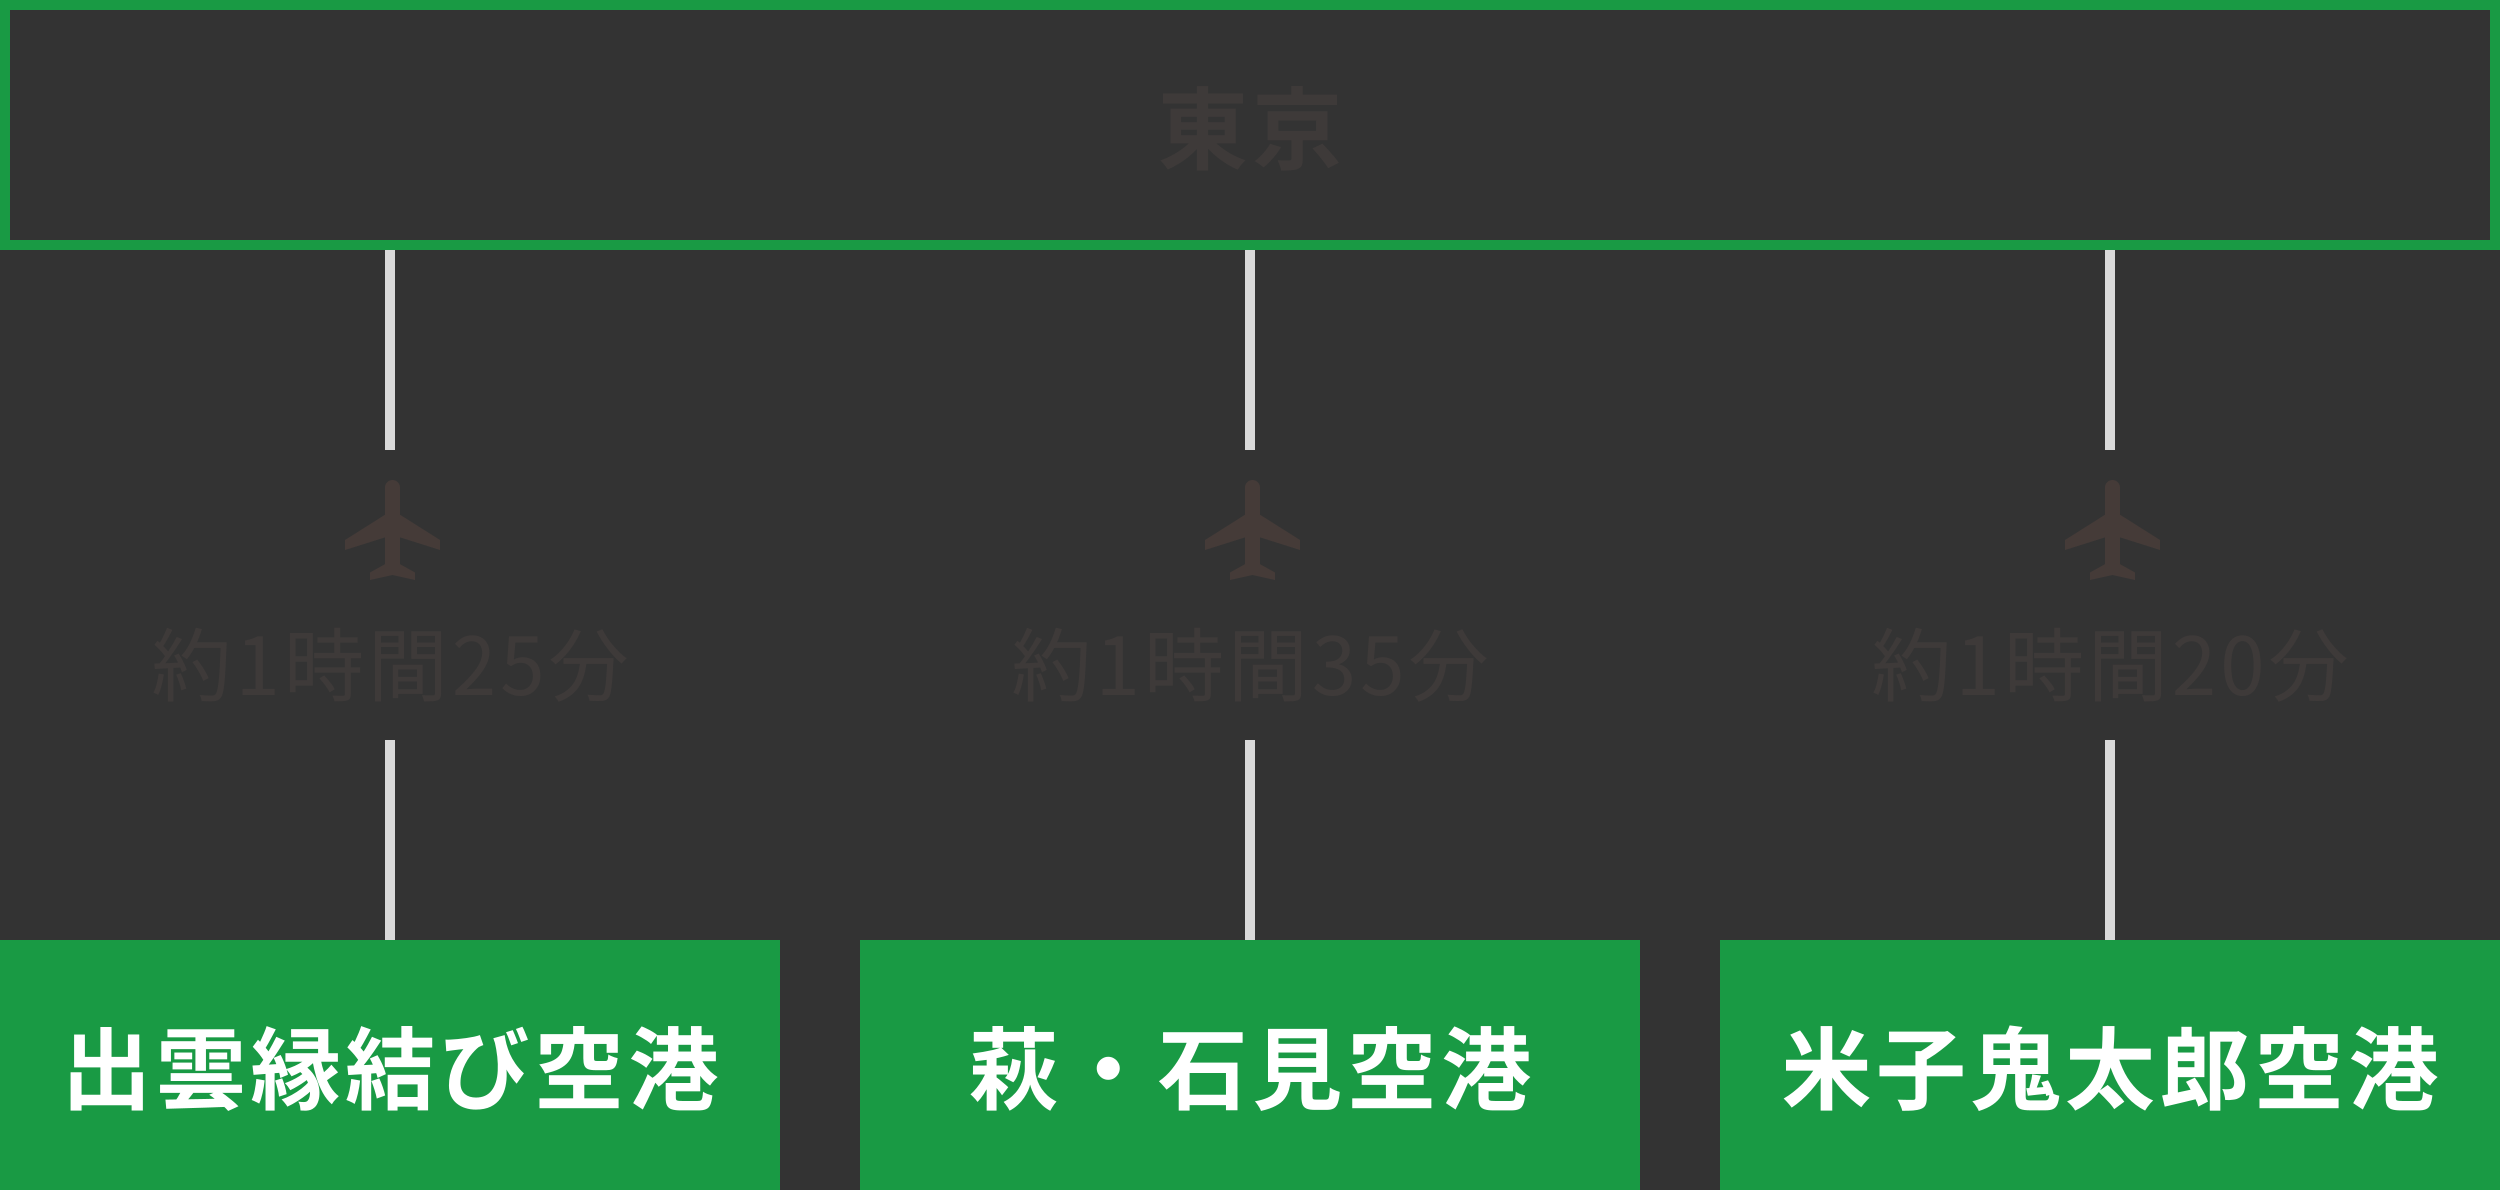 <svg width="500" height="238" viewBox="0 0 500 238" fill="none" xmlns="http://www.w3.org/2000/svg">
<rect x="0" y="0" width="500" height="238" fill="#333333" stroke="none"/>
<rect x="1" y="1" width="498" height="48" stroke="#199A44" stroke-width="2"/>
<path d="M232.594 18.694H248.578V20.71H232.594V18.694ZM239.38 17.218H241.63V34.12H239.38V17.218ZM238.822 27.496L240.658 28.252C240.238 28.852 239.758 29.428 239.218 29.98C238.69 30.532 238.114 31.054 237.49 31.546C236.878 32.026 236.236 32.464 235.564 32.86C234.904 33.268 234.238 33.616 233.566 33.904C233.446 33.724 233.302 33.52 233.134 33.292C232.966 33.064 232.786 32.842 232.594 32.626C232.402 32.41 232.228 32.23 232.072 32.086C232.732 31.858 233.386 31.582 234.034 31.258C234.682 30.922 235.306 30.556 235.906 30.16C236.506 29.752 237.052 29.326 237.544 28.882C238.048 28.426 238.474 27.964 238.822 27.496ZM242.242 27.568C242.602 28.024 243.034 28.474 243.538 28.918C244.054 29.35 244.612 29.77 245.212 30.178C245.824 30.574 246.46 30.934 247.12 31.258C247.78 31.57 248.44 31.84 249.1 32.068C248.932 32.212 248.746 32.392 248.542 32.608C248.35 32.836 248.164 33.064 247.984 33.292C247.816 33.532 247.672 33.748 247.552 33.94C246.88 33.664 246.214 33.322 245.554 32.914C244.894 32.518 244.252 32.08 243.628 31.6C243.016 31.108 242.44 30.586 241.9 30.034C241.372 29.482 240.898 28.912 240.478 28.324L242.242 27.568ZM236.212 25.948V27.046H244.942V25.948H236.212ZM236.212 23.356V24.436H244.942V23.356H236.212ZM234.106 21.736H247.156V28.666H234.106V21.736ZM251.476 18.928H267.406V20.998H251.476V18.928ZM258.244 17.2H260.548V19.954H258.244V17.2ZM255.688 24.112V26.182H263.212V24.112H255.688ZM253.528 22.258H265.498V28.054H253.528V22.258ZM262.51 29.674L264.49 28.738C264.862 29.11 265.252 29.524 265.66 29.98C266.08 30.436 266.476 30.892 266.848 31.348C267.22 31.792 267.526 32.194 267.766 32.554L265.624 33.634C265.432 33.286 265.156 32.884 264.796 32.428C264.448 31.96 264.07 31.486 263.662 31.006C263.266 30.526 262.882 30.082 262.51 29.674ZM258.28 27.298H260.548V31.852C260.548 32.392 260.482 32.812 260.35 33.112C260.218 33.412 259.948 33.64 259.54 33.796C259.144 33.952 258.67 34.042 258.118 34.066C257.578 34.102 256.948 34.12 256.228 34.12C256.18 33.796 256.084 33.442 255.94 33.058C255.808 32.674 255.676 32.338 255.544 32.05C255.844 32.062 256.156 32.074 256.48 32.086C256.816 32.086 257.11 32.086 257.362 32.086C257.626 32.086 257.8 32.086 257.884 32.086C258.04 32.074 258.142 32.05 258.19 32.014C258.25 31.978 258.28 31.9 258.28 31.78V27.298ZM254.014 28.756L256.21 29.44C255.922 29.92 255.586 30.412 255.202 30.916C254.818 31.408 254.41 31.876 253.978 32.32C253.558 32.752 253.138 33.136 252.718 33.472C252.478 33.268 252.184 33.04 251.836 32.788C251.5 32.548 251.206 32.356 250.954 32.212C251.362 31.912 251.758 31.57 252.142 31.186C252.538 30.79 252.898 30.382 253.222 29.962C253.558 29.53 253.822 29.128 254.014 28.756Z" fill="#3E3A39"/>
<rect x="77" y="50" width="2" height="40" fill="#D9D9D9"/>
<path d="M80 102.947L88 108V110L80 107.474V112.833L83 114.5V116L78.5 115L74 116V114.5L77 112.833V107.474L69 110V108L77 102.947V97.5C77 96.672 77.672 96 78.5 96C79.328 96 80 96.672 80 97.5V102.947Z" fill="#453B38"/>
<path d="M38.48 132.424L39.456 131.928C39.754 132.312 40.053 132.723 40.352 133.16C40.65 133.597 40.917 134.035 41.151 134.472C41.397 134.899 41.584 135.283 41.712 135.624L40.639 136.184C40.533 135.843 40.362 135.453 40.127 135.016C39.904 134.579 39.648 134.136 39.359 133.688C39.072 133.229 38.778 132.808 38.48 132.424ZM38.559 128.456H44.656V129.592H38.559V128.456ZM44.16 128.456H45.328C45.328 128.456 45.328 128.499 45.328 128.584C45.328 128.659 45.328 128.744 45.328 128.84C45.328 128.936 45.322 129.011 45.312 129.064C45.248 130.877 45.178 132.408 45.103 133.656C45.039 134.904 44.959 135.933 44.864 136.744C44.778 137.544 44.677 138.168 44.559 138.616C44.442 139.064 44.298 139.384 44.127 139.576C43.957 139.811 43.77 139.971 43.568 140.056C43.365 140.141 43.114 140.2 42.816 140.232C42.549 140.264 42.186 140.275 41.727 140.264C41.269 140.253 40.8 140.237 40.319 140.216C40.309 140.035 40.266 139.827 40.191 139.592C40.127 139.368 40.042 139.176 39.935 139.016C40.469 139.059 40.959 139.085 41.407 139.096C41.866 139.107 42.191 139.112 42.383 139.112C42.554 139.112 42.693 139.096 42.8 139.064C42.906 139.032 43.002 138.963 43.087 138.856C43.226 138.717 43.349 138.435 43.456 138.008C43.562 137.571 43.658 136.957 43.743 136.168C43.829 135.379 43.904 134.371 43.968 133.144C44.032 131.917 44.096 130.44 44.16 128.712V128.456ZM39.167 125.544L40.383 125.816C40.16 126.584 39.888 127.341 39.568 128.088C39.258 128.824 38.917 129.512 38.544 130.152C38.17 130.792 37.781 131.357 37.376 131.848C37.29 131.784 37.184 131.709 37.056 131.624C36.928 131.528 36.794 131.437 36.656 131.352C36.517 131.256 36.394 131.181 36.288 131.128C36.714 130.68 37.103 130.163 37.456 129.576C37.818 128.979 38.144 128.333 38.431 127.64C38.719 126.947 38.965 126.248 39.167 125.544ZM33.407 125.56L34.48 125.976C34.288 126.36 34.074 126.765 33.84 127.192C33.605 127.619 33.376 128.029 33.151 128.424C32.928 128.808 32.709 129.149 32.495 129.448L31.663 129.08C31.866 128.771 32.074 128.413 32.288 128.008C32.501 127.592 32.709 127.171 32.911 126.744C33.114 126.307 33.279 125.912 33.407 125.56ZM35.343 127.384L36.4 127.832C36.026 128.44 35.61 129.08 35.151 129.752C34.703 130.413 34.25 131.059 33.791 131.688C33.333 132.317 32.901 132.861 32.495 133.32L31.727 132.92C32.037 132.557 32.357 132.147 32.688 131.688C33.018 131.229 33.343 130.749 33.663 130.248C33.994 129.747 34.303 129.251 34.592 128.76C34.88 128.269 35.13 127.811 35.343 127.384ZM30.895 128.936L31.488 128.136C31.786 128.381 32.09 128.653 32.4 128.952C32.709 129.251 32.992 129.549 33.248 129.848C33.504 130.136 33.701 130.397 33.84 130.632L33.2 131.56C33.05 131.304 32.847 131.021 32.592 130.712C32.346 130.403 32.074 130.093 31.776 129.784C31.477 129.475 31.183 129.192 30.895 128.936ZM34.831 131.096L35.727 130.712C35.962 131.064 36.186 131.437 36.4 131.832C36.613 132.227 36.8 132.611 36.959 132.984C37.13 133.357 37.253 133.693 37.328 133.992L36.383 134.44C36.298 134.141 36.175 133.8 36.016 133.416C35.855 133.032 35.674 132.637 35.471 132.232C35.269 131.827 35.056 131.448 34.831 131.096ZM30.863 132.712C31.578 132.691 32.437 132.664 33.44 132.632C34.442 132.589 35.471 132.541 36.528 132.488V133.48C35.514 133.544 34.522 133.603 33.551 133.656C32.581 133.709 31.717 133.757 30.959 133.8L30.863 132.712ZM35.248 134.936L36.144 134.632C36.378 135.123 36.597 135.656 36.8 136.232C37.013 136.808 37.162 137.304 37.248 137.72L36.255 138.056C36.181 137.629 36.047 137.128 35.855 136.552C35.663 135.965 35.461 135.427 35.248 134.936ZM31.744 134.712L32.767 134.888C32.661 135.645 32.511 136.392 32.319 137.128C32.127 137.853 31.904 138.472 31.648 138.984C31.573 138.931 31.477 138.877 31.36 138.824C31.253 138.771 31.136 138.717 31.008 138.664C30.89 138.6 30.784 138.552 30.688 138.52C30.965 138.029 31.183 137.448 31.343 136.776C31.514 136.093 31.648 135.405 31.744 134.712ZM33.584 133.176H34.672V140.312H33.584V133.176ZM48.495 139V137.784H51.12V129.032H49.023V128.104C49.546 128.008 49.999 127.891 50.383 127.752C50.778 127.613 51.136 127.453 51.456 127.272H52.575V137.784H54.928V139H48.495ZM63.498 127.464H71.514V128.536H63.498V127.464ZM62.827 130.568H72.186V131.656H62.827V130.568ZM62.907 133.464H72.026V134.536H62.907V133.464ZM66.859 125.544H68.043V131.24H66.859V125.544ZM68.971 131.48H70.154V138.856C70.154 139.197 70.106 139.459 70.01 139.64C69.915 139.832 69.744 139.971 69.499 140.056C69.243 140.152 68.906 140.211 68.49 140.232C68.075 140.253 67.541 140.264 66.891 140.264C66.869 140.104 66.816 139.912 66.731 139.688C66.656 139.475 66.576 139.288 66.49 139.128C66.981 139.139 67.429 139.144 67.835 139.144C68.24 139.155 68.507 139.155 68.635 139.144C68.763 139.144 68.848 139.123 68.891 139.08C68.944 139.037 68.971 138.957 68.971 138.84V131.48ZM63.883 135.656L64.843 135.096C65.109 135.363 65.381 135.661 65.659 135.992C65.936 136.323 66.186 136.648 66.41 136.968C66.645 137.288 66.821 137.581 66.939 137.848L65.915 138.472C65.797 138.205 65.626 137.912 65.403 137.592C65.189 137.261 64.949 136.931 64.683 136.6C64.416 136.259 64.149 135.944 63.883 135.656ZM58.554 126.6H62.554V137.128H58.554V136.04H61.419V127.704H58.554V126.6ZM58.602 131.256H61.947V132.344H58.602V131.256ZM57.978 126.6H59.099V138.44H57.978V126.6ZM79.13 135.368H83.978V136.296H79.13V135.368ZM79.067 132.952H84.522V138.792H79.067V137.848H83.403V133.896H79.067V132.952ZM78.555 132.952H79.642V139.608H78.555V132.952ZM75.594 128.52H80.043V129.4H75.594V128.52ZM82.971 128.52H87.514V129.4H82.971V128.52ZM87.002 126.248H88.219V138.696C88.219 139.069 88.165 139.363 88.058 139.576C87.963 139.789 87.781 139.949 87.514 140.056C87.258 140.163 86.906 140.227 86.459 140.248C86.021 140.269 85.472 140.28 84.811 140.28C84.789 140.163 84.757 140.029 84.715 139.88C84.672 139.731 84.618 139.581 84.555 139.432C84.501 139.283 84.448 139.155 84.394 139.048C84.715 139.059 85.024 139.064 85.323 139.064C85.632 139.064 85.904 139.064 86.138 139.064C86.373 139.064 86.538 139.064 86.635 139.064C86.773 139.053 86.869 139.021 86.922 138.968C86.976 138.915 87.002 138.819 87.002 138.68V126.248ZM75.691 126.248H80.811V131.736H75.691V130.824H79.691V127.176H75.691V126.248ZM87.611 126.248V127.176H83.403V130.84H87.611V131.768H82.266V126.248H87.611ZM75.002 126.248H76.203V140.296H75.002V126.248ZM91.067 139V138.136C92.293 137.059 93.301 136.077 94.091 135.192C94.891 134.307 95.483 133.485 95.867 132.728C96.251 131.96 96.442 131.24 96.442 130.568C96.442 130.12 96.362 129.72 96.203 129.368C96.053 129.016 95.819 128.744 95.499 128.552C95.178 128.349 94.773 128.248 94.282 128.248C93.802 128.248 93.355 128.376 92.939 128.632C92.533 128.888 92.171 129.213 91.85 129.608L91.002 128.776C91.472 128.253 91.978 127.837 92.522 127.528C93.067 127.219 93.712 127.064 94.459 127.064C95.162 127.064 95.765 127.208 96.266 127.496C96.778 127.773 97.173 128.173 97.451 128.696C97.739 129.208 97.882 129.811 97.882 130.504C97.882 131.283 97.685 132.072 97.29 132.872C96.906 133.672 96.368 134.488 95.674 135.32C94.992 136.141 94.192 136.984 93.275 137.848C93.584 137.827 93.904 137.805 94.234 137.784C94.576 137.752 94.896 137.736 95.195 137.736H98.442V139H91.067ZM104.229 139.208C103.621 139.208 103.083 139.133 102.613 138.984C102.155 138.835 101.749 138.643 101.397 138.408C101.056 138.173 100.747 137.923 100.469 137.656L101.205 136.696C101.429 136.92 101.675 137.133 101.941 137.336C102.219 137.528 102.533 137.688 102.885 137.816C103.237 137.933 103.637 137.992 104.085 137.992C104.544 137.992 104.96 137.88 105.333 137.656C105.717 137.432 106.021 137.112 106.245 136.696C106.469 136.28 106.581 135.789 106.581 135.224C106.581 134.392 106.357 133.741 105.909 133.272C105.472 132.792 104.885 132.552 104.149 132.552C103.765 132.552 103.429 132.611 103.141 132.728C102.853 132.845 102.539 133.016 102.197 133.24L101.413 132.744L101.797 127.272H107.493V128.52H103.077L102.773 131.912C103.029 131.763 103.296 131.651 103.573 131.576C103.861 131.491 104.181 131.448 104.533 131.448C105.184 131.448 105.776 131.581 106.309 131.848C106.843 132.104 107.269 132.509 107.589 133.064C107.909 133.619 108.069 134.328 108.069 135.192C108.069 136.045 107.883 136.771 107.509 137.368C107.147 137.965 106.672 138.424 106.085 138.744C105.499 139.053 104.88 139.208 104.229 139.208ZM112.705 131.608H121.873V132.776H112.705V131.608ZM121.457 131.608H122.705C122.705 131.608 122.705 131.645 122.705 131.72C122.705 131.795 122.705 131.88 122.705 131.976C122.705 132.061 122.699 132.131 122.689 132.184C122.625 133.432 122.561 134.493 122.497 135.368C122.443 136.232 122.374 136.952 122.289 137.528C122.214 138.104 122.129 138.557 122.033 138.888C121.937 139.219 121.814 139.459 121.665 139.608C121.505 139.811 121.329 139.949 121.137 140.024C120.945 140.109 120.71 140.163 120.433 140.184C120.166 140.205 119.798 140.211 119.329 140.2C118.87 140.2 118.39 140.184 117.889 140.152C117.878 139.971 117.835 139.768 117.761 139.544C117.697 139.32 117.606 139.123 117.489 138.952C118.011 138.995 118.497 139.021 118.945 139.032C119.393 139.053 119.713 139.064 119.905 139.064C120.065 139.064 120.198 139.048 120.305 139.016C120.411 138.984 120.502 138.931 120.577 138.856C120.737 138.707 120.865 138.387 120.961 137.896C121.067 137.395 121.158 136.659 121.233 135.688C121.318 134.707 121.393 133.427 121.457 131.848V131.608ZM114.897 125.88L116.177 126.248C115.782 127.144 115.318 128.003 114.785 128.824C114.262 129.645 113.686 130.397 113.057 131.08C112.438 131.763 111.793 132.36 111.121 132.872C111.046 132.787 110.945 132.685 110.817 132.568C110.689 132.451 110.555 132.333 110.417 132.216C110.289 132.099 110.177 132.003 110.081 131.928C110.763 131.48 111.409 130.941 112.017 130.312C112.625 129.683 113.174 128.995 113.665 128.248C114.155 127.491 114.566 126.701 114.897 125.88ZM120.481 125.848C120.737 126.381 121.051 126.931 121.425 127.496C121.798 128.051 122.203 128.589 122.641 129.112C123.078 129.624 123.526 130.104 123.985 130.552C124.454 130.989 124.907 131.363 125.345 131.672C125.238 131.757 125.115 131.864 124.977 131.992C124.849 132.109 124.726 132.232 124.609 132.36C124.502 132.488 124.411 132.611 124.337 132.728C123.889 132.365 123.435 131.944 122.977 131.464C122.518 130.973 122.065 130.445 121.617 129.88C121.179 129.315 120.763 128.728 120.369 128.12C119.985 127.512 119.638 126.909 119.329 126.312L120.481 125.848ZM116.081 131.944H117.377C117.291 132.819 117.153 133.672 116.961 134.504C116.769 135.336 116.475 136.12 116.081 136.856C115.686 137.592 115.137 138.259 114.433 138.856C113.739 139.453 112.833 139.955 111.713 140.36C111.659 140.253 111.59 140.131 111.505 139.992C111.419 139.864 111.323 139.736 111.217 139.608C111.121 139.491 111.025 139.389 110.929 139.304C111.974 138.963 112.817 138.531 113.457 138.008C114.107 137.475 114.609 136.883 114.961 136.232C115.313 135.581 115.569 134.893 115.729 134.168C115.889 133.443 116.006 132.701 116.081 131.944Z" fill="#3E3A39"/>
<rect x="77" y="148" width="2" height="40" fill="#D9D9D9"/>
<rect width="156" height="50" transform="translate(0 188)" fill="#199A44"/>
<path d="M15.18 218.952H27.474V221.058H15.18V218.952ZM20.076 205.398H22.308V220.248H20.076V205.398ZM14.118 214.452H16.314V222.12H14.118V214.452ZM26.322 214.452H28.572V222.102H26.322V214.452ZM14.82 206.91H16.98V211.374H25.584V206.892H27.852V213.48H14.82V206.91ZM34.134 214.632H46.32V216.198H34.134V214.632ZM32.01 216.936H48.39V218.574H32.01V216.936ZM36.654 217.35L39.282 217.71C38.874 218.31 38.43 218.904 37.95 219.492C37.482 220.068 37.056 220.554 36.672 220.95L34.854 220.482C35.082 220.182 35.31 219.852 35.538 219.492C35.766 219.12 35.976 218.748 36.168 218.376C36.36 218.004 36.522 217.662 36.654 217.35ZM33.09 219.924C34.122 219.9 35.322 219.882 36.69 219.87C38.07 219.846 39.522 219.822 41.046 219.798C42.582 219.762 44.112 219.726 45.636 219.69L45.528 221.364C44.064 221.424 42.588 221.478 41.1 221.526C39.612 221.574 38.196 221.616 36.852 221.652C35.508 221.7 34.308 221.736 33.252 221.76L33.09 219.924ZM33.486 205.848H46.86V207.468H33.486V205.848ZM34.872 210.51H38.436V211.86H34.872V210.51ZM34.512 212.526H38.418V213.876H34.512V212.526ZM41.856 212.526H45.87V213.876H41.856V212.526ZM41.856 210.51H45.438V211.86H41.856V210.51ZM39.084 206.478H41.19V214.164H39.084V206.478ZM32.262 208.242H48.156V212.31H46.158V209.826H34.188V212.31H32.262V208.242ZM41.838 218.952L43.728 218.106C44.184 218.382 44.658 218.706 45.15 219.078C45.642 219.45 46.11 219.828 46.554 220.212C47.01 220.584 47.388 220.932 47.688 221.256L45.636 222.192C45.384 221.892 45.048 221.55 44.628 221.166C44.208 220.782 43.752 220.398 43.26 220.014C42.78 219.618 42.306 219.264 41.838 218.952ZM57.084 210.636H67.578V212.346H57.084V210.636ZM58.578 208.278H64.932V209.79H58.578V208.278ZM61.782 211.266L63.366 211.824C62.982 212.304 62.508 212.76 61.944 213.192C61.392 213.624 60.804 214.014 60.18 214.362C59.556 214.71 58.932 215.01 58.308 215.262C58.236 215.142 58.134 214.992 58.002 214.812C57.882 214.632 57.75 214.452 57.606 214.272C57.462 214.092 57.336 213.942 57.228 213.822C57.804 213.642 58.38 213.426 58.956 213.174C59.532 212.91 60.066 212.616 60.558 212.292C61.05 211.968 61.458 211.626 61.782 211.266ZM59.586 214.02L61.116 213.246C61.824 213.786 62.388 214.38 62.808 215.028C63.228 215.676 63.522 216.336 63.69 217.008C63.858 217.668 63.924 218.298 63.888 218.898C63.864 219.498 63.756 220.032 63.564 220.5C63.384 220.956 63.15 221.298 62.862 221.526C62.61 221.742 62.358 221.892 62.106 221.976C61.854 222.06 61.542 222.114 61.17 222.138C61.002 222.138 60.828 222.132 60.648 222.12C60.48 222.12 60.3 222.114 60.108 222.102C60.096 221.85 60.06 221.556 60 221.22C59.94 220.896 59.826 220.596 59.658 220.32C59.886 220.356 60.084 220.38 60.252 220.392C60.42 220.404 60.594 220.41 60.774 220.41C60.954 220.41 61.11 220.386 61.242 220.338C61.386 220.29 61.506 220.194 61.602 220.05C61.734 219.906 61.836 219.678 61.908 219.366C61.992 219.054 62.022 218.682 61.998 218.25C61.986 217.818 61.896 217.362 61.728 216.882C61.56 216.39 61.302 215.898 60.954 215.406C60.618 214.914 60.162 214.452 59.586 214.02ZM64.104 211.698C64.296 212.73 64.554 213.732 64.878 214.704C65.202 215.676 65.604 216.558 66.084 217.35C66.564 218.13 67.122 218.76 67.758 219.24C67.614 219.36 67.452 219.516 67.272 219.708C67.092 219.888 66.918 220.08 66.75 220.284C66.594 220.488 66.468 220.68 66.372 220.86C65.676 220.248 65.076 219.492 64.572 218.592C64.068 217.68 63.642 216.666 63.294 215.55C62.958 214.422 62.682 213.24 62.466 212.004L64.104 211.698ZM66.282 212.94L67.614 214.47C67.122 214.806 66.648 215.142 66.192 215.478C65.748 215.814 65.34 216.096 64.968 216.324L64.014 215.118C64.242 214.938 64.494 214.722 64.77 214.47C65.058 214.218 65.334 213.96 65.598 213.696C65.862 213.42 66.09 213.168 66.282 212.94ZM60.99 214.38L62.268 215.208C61.944 215.532 61.542 215.874 61.062 216.234C60.582 216.582 60.078 216.912 59.55 217.224C59.034 217.536 58.536 217.806 58.056 218.034C57.936 217.818 57.774 217.572 57.57 217.296C57.366 217.02 57.168 216.798 56.976 216.63C57.432 216.474 57.912 216.276 58.416 216.036C58.92 215.796 59.4 215.532 59.856 215.244C60.312 214.944 60.69 214.656 60.99 214.38ZM61.764 216.342L63.096 217.206C62.688 217.722 62.166 218.244 61.53 218.772C60.894 219.288 60.222 219.768 59.514 220.212C58.818 220.656 58.14 221.028 57.48 221.328C57.348 221.1 57.168 220.848 56.94 220.572C56.724 220.296 56.514 220.068 56.31 219.888C56.97 219.672 57.648 219.372 58.344 218.988C59.04 218.604 59.688 218.184 60.288 217.728C60.9 217.26 61.392 216.798 61.764 216.342ZM58.218 205.83H65.67V211.194H63.618V207.45H58.218V205.83ZM53.322 205.218L55.158 205.866C54.918 206.334 54.666 206.814 54.402 207.306C54.15 207.786 53.898 208.248 53.646 208.692C53.406 209.136 53.172 209.532 52.944 209.88L51.522 209.304C51.738 208.932 51.954 208.512 52.17 208.044C52.398 207.576 52.614 207.09 52.818 206.586C53.034 206.082 53.202 205.626 53.322 205.218ZM55.266 207.36L56.958 208.116C56.538 208.8 56.082 209.514 55.59 210.258C55.11 211.002 54.624 211.716 54.132 212.4C53.652 213.072 53.196 213.672 52.764 214.2L51.54 213.534C51.864 213.126 52.194 212.67 52.53 212.166C52.878 211.65 53.214 211.116 53.538 210.564C53.874 210 54.186 209.442 54.474 208.89C54.774 208.338 55.038 207.828 55.266 207.36ZM50.55 209.358L51.594 207.954C51.906 208.23 52.218 208.542 52.53 208.89C52.854 209.226 53.148 209.562 53.412 209.898C53.688 210.234 53.898 210.54 54.042 210.816L52.908 212.418C52.776 212.13 52.578 211.806 52.314 211.446C52.062 211.086 51.78 210.726 51.468 210.366C51.156 209.994 50.85 209.658 50.55 209.358ZM54.726 211.572L56.13 210.996C56.358 211.416 56.568 211.866 56.76 212.346C56.952 212.814 57.12 213.276 57.264 213.732C57.42 214.176 57.528 214.584 57.588 214.956L56.058 215.604C56.022 215.244 55.932 214.836 55.788 214.38C55.656 213.912 55.494 213.432 55.302 212.94C55.122 212.448 54.93 211.992 54.726 211.572ZM50.496 213.102C51.264 213.066 52.164 213.018 53.196 212.958C54.24 212.886 55.302 212.82 56.382 212.76L56.418 214.524C55.422 214.608 54.42 214.686 53.412 214.758C52.416 214.83 51.516 214.902 50.712 214.974L50.496 213.102ZM55.014 216.108L56.436 215.658C56.64 216.162 56.826 216.714 56.994 217.314C57.162 217.902 57.27 218.406 57.318 218.826L55.806 219.33C55.77 218.886 55.674 218.364 55.518 217.764C55.374 217.164 55.206 216.612 55.014 216.108ZM51.27 215.784L52.926 216.072C52.842 216.936 52.704 217.782 52.512 218.61C52.332 219.438 52.11 220.14 51.846 220.716C51.738 220.644 51.588 220.566 51.396 220.482C51.216 220.386 51.03 220.296 50.838 220.212C50.646 220.116 50.478 220.044 50.334 219.996C50.598 219.456 50.802 218.808 50.946 218.052C51.09 217.296 51.198 216.54 51.27 215.784ZM53.106 214.074H54.924V222.12H53.106V214.074ZM80.268 205.2H82.464V212.256H80.268V205.2ZM78.63 219.402H84.48V221.328H78.63V219.402ZM76.452 207.54H86.442V209.502H76.452V207.54ZM76.956 211.464H86.01V213.426H76.956V211.464ZM77.532 214.956H85.614V222.084H83.526V216.882H79.512V222.102H77.532V214.956ZM72.24 205.218L74.148 205.884C73.908 206.352 73.656 206.832 73.392 207.324C73.128 207.804 72.87 208.272 72.618 208.728C72.366 209.172 72.12 209.562 71.88 209.898L70.422 209.304C70.638 208.932 70.86 208.512 71.088 208.044C71.316 207.564 71.532 207.078 71.736 206.586C71.94 206.094 72.108 205.638 72.24 205.218ZM74.4 207.36L76.236 208.116C75.792 208.8 75.312 209.52 74.796 210.276C74.28 211.02 73.758 211.734 73.23 212.418C72.702 213.102 72.21 213.702 71.754 214.218L70.44 213.552C70.788 213.144 71.142 212.682 71.502 212.166C71.862 211.65 72.216 211.116 72.564 210.564C72.924 210.012 73.26 209.46 73.572 208.908C73.896 208.344 74.172 207.828 74.4 207.36ZM69.468 209.484L70.494 208.008C70.806 208.272 71.13 208.572 71.466 208.908C71.802 209.232 72.108 209.556 72.384 209.88C72.672 210.204 72.888 210.504 73.032 210.78L71.934 212.454C71.79 212.178 71.58 211.866 71.304 211.518C71.04 211.158 70.746 210.804 70.422 210.456C70.098 210.096 69.78 209.772 69.468 209.484ZM73.968 211.698L75.498 211.032C75.738 211.428 75.972 211.854 76.2 212.31C76.428 212.766 76.626 213.216 76.794 213.66C76.962 214.092 77.088 214.482 77.172 214.83L75.516 215.586C75.444 215.25 75.33 214.86 75.174 214.416C75.018 213.96 74.832 213.498 74.616 213.03C74.412 212.55 74.196 212.106 73.968 211.698ZM69.468 213.138C70.296 213.114 71.292 213.078 72.456 213.03C73.62 212.982 74.802 212.928 76.002 212.868L75.984 214.578C74.856 214.662 73.734 214.746 72.618 214.83C71.514 214.902 70.524 214.962 69.648 215.01L69.468 213.138ZM74.274 216.198L75.858 215.676C76.11 216.216 76.344 216.804 76.56 217.44C76.776 218.076 76.932 218.628 77.028 219.096L75.354 219.708C75.27 219.228 75.126 218.664 74.922 218.016C74.718 217.356 74.502 216.75 74.274 216.198ZM70.242 215.784L72.024 216.108C71.928 216.972 71.784 217.824 71.592 218.664C71.4 219.504 71.178 220.212 70.926 220.788C70.806 220.704 70.644 220.608 70.44 220.5C70.236 220.404 70.026 220.308 69.81 220.212C69.606 220.116 69.426 220.044 69.27 219.996C69.534 219.456 69.744 218.814 69.9 218.07C70.056 217.314 70.17 216.552 70.242 215.784ZM72.33 214.092H74.238V222.12H72.33V214.092ZM100.932 207.018C101.016 207.582 101.136 208.182 101.292 208.818C101.46 209.442 101.682 210.084 101.958 210.744C102.246 211.404 102.618 212.064 103.074 212.724C103.53 213.384 104.1 214.032 104.784 214.668L103.326 216.738C102.666 216.006 102.06 215.19 101.508 214.29C100.968 213.378 100.464 212.37 99.996 211.266C99.528 210.162 99.084 208.956 98.664 207.648L100.932 207.018ZM89.088 207.918C89.412 207.942 89.748 207.942 90.096 207.918C90.528 207.894 91.02 207.858 91.572 207.81C92.124 207.75 92.682 207.684 93.246 207.612C93.81 207.528 94.332 207.438 94.812 207.342C95.292 207.234 95.682 207.126 95.982 207.018L96.666 209.016C96.534 209.064 96.384 209.124 96.216 209.196C96.048 209.256 95.892 209.328 95.748 209.412C95.508 209.592 95.226 209.85 94.902 210.186C94.59 210.51 94.266 210.894 93.93 211.338C93.606 211.782 93.306 212.28 93.03 212.832C92.754 213.372 92.526 213.96 92.346 214.596C92.178 215.22 92.094 215.88 92.094 216.576C92.094 217.104 92.172 217.554 92.328 217.926C92.496 218.298 92.718 218.598 92.994 218.826C93.27 219.054 93.6 219.228 93.984 219.348C94.368 219.456 94.77 219.51 95.19 219.51C96.558 219.51 97.602 219.042 98.322 218.106C99.054 217.17 99.462 215.85 99.546 214.146C99.642 212.43 99.426 210.432 98.898 208.152L101.004 211.59C101.196 212.562 101.304 213.54 101.328 214.524C101.364 215.496 101.286 216.426 101.094 217.314C100.902 218.202 100.566 218.994 100.086 219.69C99.606 220.386 98.958 220.932 98.142 221.328C97.338 221.724 96.342 221.922 95.154 221.922C94.422 221.922 93.732 221.82 93.084 221.616C92.448 221.424 91.878 221.124 91.374 220.716C90.882 220.32 90.492 219.822 90.204 219.222C89.928 218.61 89.79 217.896 89.79 217.08C89.79 216.348 89.862 215.658 90.006 215.01C90.15 214.362 90.348 213.75 90.6 213.174C90.864 212.586 91.17 212.016 91.518 211.464C91.878 210.912 92.262 210.366 92.67 209.826C92.454 209.838 92.19 209.862 91.878 209.898C91.578 209.934 91.284 209.97 90.996 210.006C90.72 210.042 90.492 210.072 90.312 210.096C90.132 210.12 89.958 210.144 89.79 210.168C89.634 210.192 89.454 210.222 89.25 210.258L89.088 207.918ZM102.552 206.028C102.66 206.268 102.78 206.544 102.912 206.856C103.044 207.168 103.17 207.48 103.29 207.792C103.41 208.092 103.512 208.368 103.596 208.62L102.246 209.07C102.15 208.782 102.042 208.488 101.922 208.188C101.814 207.876 101.7 207.57 101.58 207.27C101.46 206.97 101.334 206.694 101.202 206.442L102.552 206.028ZM104.478 205.344C104.682 205.716 104.88 206.154 105.072 206.658C105.276 207.15 105.45 207.576 105.594 207.936L104.244 208.386C104.1 207.978 103.932 207.54 103.74 207.072C103.56 206.592 103.374 206.166 103.182 205.794L104.478 205.344ZM114.63 205.2H116.862V208.152H114.63V205.2ZM114.63 215.874H116.862V220.68H114.63V215.874ZM112.704 208.602H114.954C114.87 209.382 114.732 210.09 114.54 210.726C114.348 211.362 114.042 211.932 113.622 212.436C113.202 212.94 112.62 213.384 111.876 213.768C111.132 214.14 110.172 214.452 108.996 214.704C108.936 214.524 108.84 214.32 108.708 214.092C108.588 213.864 108.45 213.642 108.294 213.426C108.138 213.198 107.988 213.018 107.844 212.886C108.864 212.706 109.68 212.49 110.292 212.238C110.904 211.974 111.372 211.668 111.696 211.32C112.032 210.972 112.266 210.57 112.398 210.114C112.542 209.658 112.644 209.154 112.704 208.602ZM116.664 208.566H118.806V211.644C118.806 211.896 118.842 212.052 118.914 212.112C118.998 212.172 119.178 212.202 119.454 212.202C119.526 212.202 119.628 212.202 119.76 212.202C119.904 212.202 120.06 212.202 120.228 212.202C120.396 212.202 120.558 212.202 120.714 212.202C120.87 212.202 120.984 212.202 121.056 212.202C121.212 212.202 121.326 212.172 121.398 212.112C121.482 212.04 121.542 211.914 121.578 211.734C121.614 211.542 121.644 211.26 121.668 210.888C121.812 210.996 121.992 211.098 122.208 211.194C122.424 211.29 122.652 211.38 122.892 211.464C123.132 211.536 123.342 211.59 123.522 211.626C123.45 212.25 123.33 212.742 123.162 213.102C122.994 213.45 122.76 213.696 122.46 213.84C122.16 213.972 121.764 214.038 121.272 214.038C121.164 214.038 121.014 214.038 120.822 214.038C120.63 214.038 120.42 214.038 120.192 214.038C119.976 214.038 119.766 214.038 119.562 214.038C119.37 214.038 119.226 214.038 119.13 214.038C118.458 214.038 117.942 213.966 117.582 213.822C117.234 213.666 116.994 213.414 116.862 213.066C116.73 212.718 116.664 212.25 116.664 211.662V208.566ZM108.096 206.82H123.558V210.564H121.326V208.782H110.22V210.906H108.096V206.82ZM109.788 215.046H122.19V216.972H109.788V215.046ZM107.898 219.672H123.72V221.634H107.898V219.672ZM131.37 207.036H142.638V208.962H131.37V207.036ZM130.668 210.312H143.178V212.256H130.668V210.312ZM133.602 205.218H135.69V211.734H133.602V205.218ZM138.192 205.218H140.316V211.752H138.192V205.218ZM133.746 211.572L135.6 212.202C135.312 212.874 134.964 213.534 134.556 214.182C134.16 214.83 133.722 215.43 133.242 215.982C132.762 216.522 132.258 216.978 131.73 217.35C131.622 217.182 131.478 217.002 131.298 216.81C131.13 216.606 130.956 216.408 130.776 216.216C130.596 216.012 130.422 215.85 130.254 215.73C130.734 215.43 131.196 215.058 131.64 214.614C132.084 214.17 132.486 213.69 132.846 213.174C133.218 212.646 133.518 212.112 133.746 211.572ZM140.1 211.518C140.328 212.022 140.616 212.526 140.964 213.03C141.324 213.522 141.726 213.978 142.17 214.398C142.614 214.806 143.064 215.142 143.52 215.406C143.364 215.538 143.184 215.706 142.98 215.91C142.788 216.102 142.602 216.312 142.422 216.54C142.254 216.756 142.116 216.948 142.008 217.116C141.492 216.756 141 216.312 140.532 215.784C140.076 215.256 139.656 214.68 139.272 214.056C138.888 213.432 138.558 212.796 138.282 212.148L140.1 211.518ZM134.016 216.594H138.084V215.28H134.286V213.606H140.046V218.268H134.016V216.594ZM133.134 216.594H135.168V219.564C135.168 219.84 135.24 220.014 135.384 220.086C135.54 220.158 135.882 220.194 136.41 220.194C136.494 220.194 136.638 220.194 136.842 220.194C137.046 220.194 137.274 220.194 137.526 220.194C137.778 220.194 138.036 220.194 138.3 220.194C138.564 220.194 138.798 220.194 139.002 220.194C139.218 220.194 139.386 220.194 139.506 220.194C139.806 220.194 140.022 220.158 140.154 220.086C140.298 220.002 140.4 219.828 140.46 219.564C140.52 219.288 140.568 218.88 140.604 218.34C140.832 218.508 141.132 218.664 141.504 218.808C141.876 218.94 142.2 219.03 142.476 219.078C142.392 219.894 142.254 220.518 142.062 220.95C141.882 221.382 141.6 221.676 141.216 221.832C140.844 222 140.328 222.084 139.668 222.084C139.572 222.084 139.404 222.084 139.164 222.084C138.936 222.084 138.672 222.084 138.372 222.084C138.084 222.084 137.79 222.084 137.49 222.084C137.19 222.084 136.926 222.084 136.698 222.084C136.47 222.084 136.308 222.084 136.212 222.084C135.42 222.084 134.802 222.012 134.358 221.868C133.914 221.724 133.596 221.472 133.404 221.112C133.224 220.752 133.134 220.254 133.134 219.618V216.594ZM127.122 206.892L128.328 205.272C128.676 205.404 129.048 205.572 129.444 205.776C129.852 205.968 130.23 206.172 130.578 206.388C130.938 206.604 131.232 206.814 131.46 207.018L130.2 208.8C129.996 208.584 129.72 208.362 129.372 208.134C129.024 207.906 128.652 207.678 128.256 207.45C127.86 207.222 127.482 207.036 127.122 206.892ZM126.186 211.752L127.356 210.114C127.716 210.246 128.094 210.402 128.49 210.582C128.886 210.762 129.258 210.96 129.606 211.176C129.966 211.38 130.26 211.578 130.488 211.77L129.246 213.57C129.03 213.366 128.748 213.156 128.4 212.94C128.064 212.712 127.698 212.496 127.302 212.292C126.918 212.088 126.546 211.908 126.186 211.752ZM126.636 220.626C126.912 220.158 127.218 219.612 127.554 218.988C127.89 218.352 128.232 217.68 128.58 216.972C128.928 216.252 129.246 215.538 129.534 214.83L131.244 216.126C130.98 216.774 130.698 217.434 130.398 218.106C130.098 218.766 129.792 219.42 129.48 220.068C129.18 220.704 128.874 221.316 128.562 221.904L126.636 220.626Z" fill="white"/>
<rect x="249" y="50" width="2" height="40" fill="#D9D9D9"/>
<path d="M252 102.947L260 108V110L252 107.474V112.833L255 114.5V116L250.5 115L246 116V114.5L249 112.833V107.474L241 110V108L249 102.947V97.5C249 96.672 249.672 96 250.5 96C251.328 96 252 96.672 252 97.5V102.947Z" fill="#453B38"/>
<path d="M210.479 132.424L211.455 131.928C211.754 132.312 212.053 132.723 212.351 133.16C212.65 133.597 212.917 134.035 213.151 134.472C213.397 134.899 213.583 135.283 213.711 135.624L212.639 136.184C212.533 135.843 212.362 135.453 212.127 135.016C211.903 134.579 211.647 134.136 211.359 133.688C211.071 133.229 210.778 132.808 210.479 132.424ZM210.559 128.456H216.655V129.592H210.559V128.456ZM216.159 128.456H217.327C217.327 128.456 217.327 128.499 217.327 128.584C217.327 128.659 217.327 128.744 217.327 128.84C217.327 128.936 217.322 129.011 217.311 129.064C217.247 130.877 217.178 132.408 217.103 133.656C217.039 134.904 216.959 135.933 216.863 136.744C216.778 137.544 216.677 138.168 216.559 138.616C216.442 139.064 216.298 139.384 216.127 139.576C215.957 139.811 215.77 139.971 215.567 140.056C215.365 140.141 215.114 140.2 214.815 140.232C214.549 140.264 214.186 140.275 213.727 140.264C213.269 140.253 212.799 140.237 212.319 140.216C212.309 140.035 212.266 139.827 212.191 139.592C212.127 139.368 212.042 139.176 211.935 139.016C212.469 139.059 212.959 139.085 213.407 139.096C213.866 139.107 214.191 139.112 214.383 139.112C214.554 139.112 214.693 139.096 214.799 139.064C214.906 139.032 215.002 138.963 215.087 138.856C215.226 138.717 215.349 138.435 215.455 138.008C215.562 137.571 215.658 136.957 215.743 136.168C215.829 135.379 215.903 134.371 215.967 133.144C216.031 131.917 216.095 130.44 216.159 128.712V128.456ZM211.167 125.544L212.383 125.816C212.159 126.584 211.887 127.341 211.567 128.088C211.258 128.824 210.917 129.512 210.543 130.152C210.17 130.792 209.781 131.357 209.375 131.848C209.29 131.784 209.183 131.709 209.055 131.624C208.927 131.528 208.794 131.437 208.655 131.352C208.517 131.256 208.394 131.181 208.287 131.128C208.714 130.68 209.103 130.163 209.455 129.576C209.818 128.979 210.143 128.333 210.431 127.64C210.719 126.947 210.965 126.248 211.167 125.544ZM205.407 125.56L206.479 125.976C206.287 126.36 206.074 126.765 205.839 127.192C205.605 127.619 205.375 128.029 205.151 128.424C204.927 128.808 204.709 129.149 204.495 129.448L203.663 129.08C203.866 128.771 204.074 128.413 204.287 128.008C204.501 127.592 204.709 127.171 204.911 126.744C205.114 126.307 205.279 125.912 205.407 125.56ZM207.343 127.384L208.399 127.832C208.026 128.44 207.61 129.08 207.151 129.752C206.703 130.413 206.25 131.059 205.791 131.688C205.333 132.317 204.901 132.861 204.495 133.32L203.727 132.92C204.037 132.557 204.357 132.147 204.687 131.688C205.018 131.229 205.343 130.749 205.663 130.248C205.994 129.747 206.303 129.251 206.591 128.76C206.879 128.269 207.13 127.811 207.343 127.384ZM202.895 128.936L203.487 128.136C203.786 128.381 204.09 128.653 204.399 128.952C204.709 129.251 204.991 129.549 205.247 129.848C205.503 130.136 205.701 130.397 205.839 130.632L205.199 131.56C205.05 131.304 204.847 131.021 204.591 130.712C204.346 130.403 204.074 130.093 203.775 129.784C203.477 129.475 203.183 129.192 202.895 128.936ZM206.831 131.096L207.727 130.712C207.962 131.064 208.186 131.437 208.399 131.832C208.613 132.227 208.799 132.611 208.959 132.984C209.13 133.357 209.253 133.693 209.327 133.992L208.383 134.44C208.298 134.141 208.175 133.8 208.015 133.416C207.855 133.032 207.674 132.637 207.471 132.232C207.269 131.827 207.055 131.448 206.831 131.096ZM202.863 132.712C203.578 132.691 204.437 132.664 205.439 132.632C206.442 132.589 207.471 132.541 208.527 132.488V133.48C207.514 133.544 206.522 133.603 205.551 133.656C204.581 133.709 203.717 133.757 202.959 133.8L202.863 132.712ZM207.247 134.936L208.143 134.632C208.378 135.123 208.597 135.656 208.799 136.232C209.013 136.808 209.162 137.304 209.247 137.72L208.255 138.056C208.181 137.629 208.047 137.128 207.855 136.552C207.663 135.965 207.461 135.427 207.247 134.936ZM203.743 134.712L204.767 134.888C204.661 135.645 204.511 136.392 204.319 137.128C204.127 137.853 203.903 138.472 203.647 138.984C203.573 138.931 203.477 138.877 203.359 138.824C203.253 138.771 203.135 138.717 203.007 138.664C202.89 138.6 202.783 138.552 202.687 138.52C202.965 138.029 203.183 137.448 203.343 136.776C203.514 136.093 203.647 135.405 203.743 134.712ZM205.583 133.176H206.671V140.312H205.583V133.176ZM220.495 139V137.784H223.119V129.032H221.023V128.104C221.546 128.008 221.999 127.891 222.383 127.752C222.778 127.613 223.135 127.453 223.455 127.272H224.575V137.784H226.927V139H220.495ZM235.498 127.464H243.514V128.536H235.498V127.464ZM234.826 130.568H244.186V131.656H234.826V130.568ZM234.906 133.464H244.026V134.536H234.906V133.464ZM238.858 125.544H240.042V131.24H238.858V125.544ZM240.97 131.48H242.154V138.856C242.154 139.197 242.106 139.459 242.01 139.64C241.914 139.832 241.744 139.971 241.498 140.056C241.242 140.152 240.906 140.211 240.49 140.232C240.074 140.253 239.541 140.264 238.89 140.264C238.869 140.104 238.816 139.912 238.73 139.688C238.656 139.475 238.576 139.288 238.49 139.128C238.981 139.139 239.429 139.144 239.834 139.144C240.24 139.155 240.506 139.155 240.634 139.144C240.762 139.144 240.848 139.123 240.89 139.08C240.944 139.037 240.97 138.957 240.97 138.84V131.48ZM235.882 135.656L236.842 135.096C237.109 135.363 237.381 135.661 237.658 135.992C237.936 136.323 238.186 136.648 238.41 136.968C238.645 137.288 238.821 137.581 238.938 137.848L237.914 138.472C237.797 138.205 237.626 137.912 237.402 137.592C237.189 137.261 236.949 136.931 236.682 136.6C236.416 136.259 236.149 135.944 235.882 135.656ZM230.554 126.6H234.554V137.128H230.554V136.04H233.418V127.704H230.554V126.6ZM230.602 131.256H233.946V132.344H230.602V131.256ZM229.978 126.6H231.098V138.44H229.978V126.6ZM251.131 135.368H255.979V136.296H251.131V135.368ZM251.067 132.952H256.523V138.792H251.067V137.848H255.403V133.896H251.067V132.952ZM250.555 132.952H251.643V139.608H250.555V132.952ZM247.595 128.52H252.043V129.4H247.595V128.52ZM254.97 128.52H259.515V129.4H254.97V128.52ZM259.003 126.248H260.219V138.696C260.219 139.069 260.165 139.363 260.059 139.576C259.963 139.789 259.781 139.949 259.515 140.056C259.259 140.163 258.907 140.227 258.459 140.248C258.021 140.269 257.472 140.28 256.811 140.28C256.789 140.163 256.757 140.029 256.715 139.88C256.672 139.731 256.619 139.581 256.555 139.432C256.501 139.283 256.448 139.155 256.395 139.048C256.715 139.059 257.024 139.064 257.323 139.064C257.632 139.064 257.904 139.064 258.139 139.064C258.373 139.064 258.539 139.064 258.635 139.064C258.773 139.053 258.869 139.021 258.923 138.968C258.976 138.915 259.003 138.819 259.003 138.68V126.248ZM247.691 126.248H252.811V131.736H247.691V130.824H251.691V127.176H247.691V126.248ZM259.611 126.248V127.176H255.403V130.84H259.611V131.768H254.267V126.248H259.611ZM247.003 126.248H248.203V140.296H247.003V126.248ZM266.57 139.208C265.962 139.208 265.424 139.133 264.954 138.984C264.496 138.835 264.09 138.637 263.738 138.392C263.386 138.147 263.082 137.88 262.826 137.592L263.578 136.648C263.92 137 264.32 137.315 264.778 137.592C265.248 137.859 265.813 137.992 266.474 137.992C266.944 137.992 267.354 137.907 267.706 137.736C268.069 137.555 268.352 137.304 268.554 136.984C268.757 136.653 268.858 136.264 268.858 135.816C268.858 135.347 268.741 134.936 268.506 134.584C268.282 134.232 267.904 133.96 267.37 133.768C266.837 133.565 266.117 133.464 265.21 133.464V132.344C266.021 132.344 266.661 132.248 267.13 132.056C267.6 131.853 267.936 131.581 268.138 131.24C268.352 130.899 268.458 130.52 268.458 130.104C268.458 129.539 268.282 129.091 267.93 128.76C267.578 128.419 267.093 128.248 266.474 128.248C266.005 128.248 265.562 128.355 265.146 128.568C264.741 128.781 264.373 129.053 264.042 129.384L263.258 128.456C263.706 128.051 264.192 127.72 264.714 127.464C265.248 127.197 265.85 127.064 266.522 127.064C267.184 127.064 267.77 127.181 268.282 127.416C268.805 127.64 269.21 127.971 269.498 128.408C269.797 128.845 269.946 129.373 269.946 129.992C269.946 130.707 269.754 131.299 269.37 131.768C268.986 132.237 268.485 132.584 267.866 132.808V132.888C268.325 132.995 268.741 133.181 269.114 133.448C269.488 133.715 269.786 134.051 270.01 134.456C270.234 134.861 270.346 135.331 270.346 135.864C270.346 136.557 270.176 137.155 269.834 137.656C269.493 138.157 269.04 138.541 268.474 138.808C267.909 139.075 267.274 139.208 266.57 139.208ZM276.229 139.208C275.621 139.208 275.083 139.133 274.613 138.984C274.155 138.835 273.749 138.643 273.397 138.408C273.056 138.173 272.747 137.923 272.469 137.656L273.205 136.696C273.429 136.92 273.675 137.133 273.941 137.336C274.219 137.528 274.533 137.688 274.885 137.816C275.237 137.933 275.637 137.992 276.085 137.992C276.544 137.992 276.96 137.88 277.333 137.656C277.717 137.432 278.021 137.112 278.245 136.696C278.469 136.28 278.581 135.789 278.581 135.224C278.581 134.392 278.357 133.741 277.909 133.272C277.472 132.792 276.885 132.552 276.149 132.552C275.765 132.552 275.429 132.611 275.141 132.728C274.853 132.845 274.539 133.016 274.197 133.24L273.413 132.744L273.797 127.272H279.493V128.52H275.077L274.773 131.912C275.029 131.763 275.296 131.651 275.573 131.576C275.861 131.491 276.181 131.448 276.533 131.448C277.184 131.448 277.776 131.581 278.309 131.848C278.843 132.104 279.269 132.509 279.589 133.064C279.909 133.619 280.069 134.328 280.069 135.192C280.069 136.045 279.883 136.771 279.509 137.368C279.147 137.965 278.672 138.424 278.085 138.744C277.499 139.053 276.88 139.208 276.229 139.208ZM284.705 131.608H293.873V132.776H284.705V131.608ZM293.457 131.608H294.705C294.705 131.608 294.705 131.645 294.705 131.72C294.705 131.795 294.705 131.88 294.705 131.976C294.705 132.061 294.699 132.131 294.689 132.184C294.625 133.432 294.561 134.493 294.497 135.368C294.443 136.232 294.374 136.952 294.289 137.528C294.214 138.104 294.129 138.557 294.033 138.888C293.937 139.219 293.814 139.459 293.665 139.608C293.505 139.811 293.329 139.949 293.137 140.024C292.945 140.109 292.71 140.163 292.433 140.184C292.166 140.205 291.798 140.211 291.329 140.2C290.87 140.2 290.39 140.184 289.889 140.152C289.878 139.971 289.835 139.768 289.761 139.544C289.697 139.32 289.606 139.123 289.489 138.952C290.011 138.995 290.497 139.021 290.945 139.032C291.393 139.053 291.713 139.064 291.905 139.064C292.065 139.064 292.198 139.048 292.305 139.016C292.411 138.984 292.502 138.931 292.577 138.856C292.737 138.707 292.865 138.387 292.961 137.896C293.067 137.395 293.158 136.659 293.233 135.688C293.318 134.707 293.393 133.427 293.457 131.848V131.608ZM286.897 125.88L288.177 126.248C287.782 127.144 287.318 128.003 286.785 128.824C286.262 129.645 285.686 130.397 285.057 131.08C284.438 131.763 283.793 132.36 283.121 132.872C283.046 132.787 282.945 132.685 282.817 132.568C282.689 132.451 282.555 132.333 282.417 132.216C282.289 132.099 282.177 132.003 282.081 131.928C282.763 131.48 283.409 130.941 284.017 130.312C284.625 129.683 285.174 128.995 285.665 128.248C286.155 127.491 286.566 126.701 286.897 125.88ZM292.481 125.848C292.737 126.381 293.051 126.931 293.425 127.496C293.798 128.051 294.203 128.589 294.641 129.112C295.078 129.624 295.526 130.104 295.985 130.552C296.454 130.989 296.907 131.363 297.345 131.672C297.238 131.757 297.115 131.864 296.977 131.992C296.849 132.109 296.726 132.232 296.609 132.36C296.502 132.488 296.411 132.611 296.337 132.728C295.889 132.365 295.435 131.944 294.977 131.464C294.518 130.973 294.065 130.445 293.617 129.88C293.179 129.315 292.763 128.728 292.369 128.12C291.985 127.512 291.638 126.909 291.329 126.312L292.481 125.848ZM288.081 131.944H289.377C289.291 132.819 289.153 133.672 288.961 134.504C288.769 135.336 288.475 136.12 288.081 136.856C287.686 137.592 287.137 138.259 286.433 138.856C285.739 139.453 284.833 139.955 283.713 140.36C283.659 140.253 283.59 140.131 283.505 139.992C283.419 139.864 283.323 139.736 283.217 139.608C283.121 139.491 283.025 139.389 282.929 139.304C283.974 138.963 284.817 138.531 285.457 138.008C286.107 137.475 286.609 136.883 286.961 136.232C287.313 135.581 287.569 134.893 287.729 134.168C287.889 133.443 288.006 132.701 288.081 131.944Z" fill="#3E3A39"/>
<rect x="249" y="148" width="2" height="40" fill="#D9D9D9"/>
<rect width="156" height="50" transform="translate(172 188)" fill="#199A44"/>
<path d="M197.332 210.996H199.312V222.12H197.332V210.996ZM206.026 209.88H207.052V213.822C207.052 214.146 207.088 214.524 207.16 214.956C207.244 215.376 207.376 215.826 207.556 216.306C207.748 216.786 208.006 217.272 208.33 217.764C208.654 218.244 209.056 218.706 209.536 219.15C210.028 219.582 210.616 219.966 211.3 220.302C211.168 220.446 211.018 220.632 210.85 220.86C210.694 221.088 210.544 221.316 210.4 221.544C210.256 221.772 210.136 221.976 210.04 222.156C209.416 221.832 208.87 221.442 208.402 220.986C207.934 220.542 207.532 220.068 207.196 219.564C206.872 219.06 206.614 218.574 206.422 218.106C206.23 217.638 206.098 217.242 206.026 216.918C205.954 217.266 205.816 217.674 205.612 218.142C205.408 218.598 205.138 219.072 204.802 219.564C204.466 220.056 204.058 220.524 203.578 220.968C203.098 221.424 202.546 221.814 201.922 222.138C201.85 221.982 201.742 221.79 201.598 221.562C201.454 221.346 201.304 221.13 201.148 220.914C201.004 220.698 200.866 220.518 200.734 220.374C201.406 220.038 201.982 219.648 202.462 219.204C202.954 218.76 203.356 218.298 203.668 217.818C203.992 217.326 204.25 216.834 204.442 216.342C204.634 215.85 204.766 215.388 204.838 214.956C204.922 214.524 204.964 214.146 204.964 213.822V209.88H206.026ZM202.444 211.752L204.172 212.202C204.1 212.73 204.004 213.258 203.884 213.786C203.776 214.314 203.62 214.806 203.416 215.262C203.224 215.718 202.972 216.114 202.66 216.45L201.004 215.604C201.424 215.136 201.748 214.566 201.976 213.894C202.204 213.21 202.36 212.496 202.444 211.752ZM208.942 211.608L210.994 212.166C210.814 212.634 210.622 213.102 210.418 213.57C210.214 214.026 210.01 214.464 209.806 214.884C209.614 215.292 209.428 215.658 209.248 215.982L207.502 215.442C207.682 215.094 207.862 214.698 208.042 214.254C208.234 213.81 208.408 213.354 208.564 212.886C208.72 212.418 208.846 211.992 208.942 211.608ZM194.596 213.102H201.58V214.902H194.596V213.102ZM200.212 209.502L201.76 210.978C201.136 211.194 200.446 211.386 199.69 211.554C198.934 211.71 198.16 211.848 197.368 211.968C196.588 212.076 195.832 212.166 195.1 212.238C195.064 212.022 194.986 211.758 194.866 211.446C194.758 211.134 194.65 210.882 194.542 210.69C195.226 210.606 195.916 210.504 196.612 210.384C197.32 210.264 197.986 210.132 198.61 209.988C199.234 209.832 199.768 209.67 200.212 209.502ZM199.312 215.478C199.42 215.55 199.588 215.676 199.816 215.856C200.044 216.036 200.278 216.234 200.518 216.45C200.77 216.654 200.998 216.846 201.202 217.026C201.418 217.206 201.568 217.344 201.652 217.44L200.41 219.06C200.302 218.88 200.152 218.67 199.96 218.43C199.78 218.19 199.582 217.938 199.366 217.674C199.162 217.41 198.958 217.164 198.754 216.936C198.562 216.696 198.394 216.498 198.25 216.342L199.312 215.478ZM197.278 214.254L198.7 214.74C198.472 215.436 198.19 216.138 197.854 216.846C197.518 217.542 197.146 218.202 196.738 218.826C196.342 219.438 195.934 219.96 195.514 220.392C195.406 220.224 195.268 220.05 195.1 219.87C194.932 219.678 194.758 219.492 194.578 219.312C194.398 219.12 194.236 218.97 194.092 218.862C194.512 218.526 194.92 218.106 195.316 217.602C195.724 217.098 196.096 216.558 196.432 215.982C196.768 215.406 197.05 214.83 197.278 214.254ZM194.758 206.388H210.778V208.314H194.758V206.388ZM198.484 205.2H200.626V209.556H198.484V205.2ZM204.802 205.2H206.962V209.556H204.802V205.2ZM221.65 211.356C222.082 211.356 222.466 211.464 222.802 211.68C223.15 211.884 223.426 212.16 223.63 212.508C223.846 212.844 223.954 213.228 223.954 213.66C223.954 214.08 223.846 214.464 223.63 214.812C223.426 215.16 223.15 215.442 222.802 215.658C222.466 215.862 222.082 215.964 221.65 215.964C221.23 215.964 220.846 215.862 220.498 215.658C220.15 215.442 219.868 215.16 219.652 214.812C219.448 214.464 219.346 214.08 219.346 213.66C219.346 213.228 219.448 212.844 219.652 212.508C219.868 212.16 220.15 211.884 220.498 211.68C220.846 211.464 221.23 211.356 221.65 211.356ZM232.612 206.442H248.524V208.566H232.612V206.442ZM236.626 218.952H246.58V221.022H236.626V218.952ZM235.744 212.526H247.498V222.048H245.194V214.596H237.922V222.12H235.744V212.526ZM237.652 207.612L239.956 208.188C239.524 209.4 238.99 210.612 238.354 211.824C237.718 213.036 236.98 214.17 236.14 215.226C235.312 216.27 234.37 217.17 233.314 217.926C233.194 217.758 233.038 217.572 232.846 217.368C232.666 217.152 232.48 216.948 232.288 216.756C232.108 216.552 231.94 216.384 231.784 216.252C232.756 215.592 233.62 214.788 234.376 213.84C235.144 212.88 235.804 211.86 236.356 210.78C236.908 209.7 237.34 208.644 237.652 207.612ZM255.688 210.51V211.626H263.23V210.51H255.688ZM255.688 213.39V214.524H263.23V213.39H255.688ZM255.688 207.648V208.764H263.23V207.648H255.688ZM253.6 205.776H265.426V216.396H253.6V205.776ZM260.278 214.956H262.492V219.258C262.492 219.546 262.534 219.732 262.618 219.816C262.714 219.888 262.93 219.924 263.266 219.924C263.338 219.924 263.452 219.924 263.608 219.924C263.776 219.924 263.962 219.924 264.166 219.924C264.37 219.924 264.562 219.924 264.742 219.924C264.922 219.924 265.06 219.924 265.156 219.924C265.36 219.924 265.516 219.87 265.624 219.762C265.732 219.654 265.81 219.426 265.858 219.078C265.906 218.73 265.942 218.202 265.966 217.494C266.122 217.614 266.314 217.734 266.542 217.854C266.782 217.974 267.028 218.076 267.28 218.16C267.544 218.244 267.766 218.316 267.946 218.376C267.874 219.324 267.748 220.056 267.568 220.572C267.388 221.1 267.124 221.466 266.776 221.67C266.428 221.874 265.954 221.976 265.354 221.976C265.258 221.976 265.126 221.976 264.958 221.976C264.802 221.976 264.628 221.976 264.436 221.976C264.244 221.976 264.046 221.976 263.842 221.976C263.65 221.976 263.476 221.976 263.32 221.976C263.164 221.976 263.044 221.976 262.96 221.976C262.252 221.976 261.7 221.892 261.304 221.724C260.92 221.556 260.65 221.274 260.494 220.878C260.35 220.482 260.278 219.948 260.278 219.276V214.956ZM255.886 215.694H258.19C258.118 216.51 257.986 217.26 257.794 217.944C257.614 218.616 257.314 219.222 256.894 219.762C256.486 220.302 255.904 220.77 255.148 221.166C254.392 221.574 253.408 221.916 252.196 222.192C252.136 221.988 252.034 221.766 251.89 221.526C251.758 221.298 251.608 221.064 251.44 220.824C251.284 220.596 251.128 220.41 250.972 220.266C252.016 220.074 252.85 219.84 253.474 219.564C254.098 219.276 254.572 218.946 254.896 218.574C255.232 218.202 255.466 217.782 255.598 217.314C255.73 216.834 255.826 216.294 255.886 215.694ZM277.18 205.2H279.412V208.152H277.18V205.2ZM277.18 215.874H279.412V220.68H277.18V215.874ZM275.254 208.602H277.504C277.42 209.382 277.282 210.09 277.09 210.726C276.898 211.362 276.592 211.932 276.172 212.436C275.752 212.94 275.17 213.384 274.426 213.768C273.682 214.14 272.722 214.452 271.546 214.704C271.486 214.524 271.39 214.32 271.258 214.092C271.138 213.864 271 213.642 270.844 213.426C270.688 213.198 270.538 213.018 270.394 212.886C271.414 212.706 272.23 212.49 272.842 212.238C273.454 211.974 273.922 211.668 274.246 211.32C274.582 210.972 274.816 210.57 274.948 210.114C275.092 209.658 275.194 209.154 275.254 208.602ZM279.214 208.566H281.356V211.644C281.356 211.896 281.392 212.052 281.464 212.112C281.548 212.172 281.728 212.202 282.004 212.202C282.076 212.202 282.178 212.202 282.31 212.202C282.454 212.202 282.61 212.202 282.778 212.202C282.946 212.202 283.108 212.202 283.264 212.202C283.42 212.202 283.534 212.202 283.606 212.202C283.762 212.202 283.876 212.172 283.948 212.112C284.032 212.04 284.092 211.914 284.128 211.734C284.164 211.542 284.194 211.26 284.218 210.888C284.362 210.996 284.542 211.098 284.758 211.194C284.974 211.29 285.202 211.38 285.442 211.464C285.682 211.536 285.892 211.59 286.072 211.626C286 212.25 285.88 212.742 285.712 213.102C285.544 213.45 285.31 213.696 285.01 213.84C284.71 213.972 284.314 214.038 283.822 214.038C283.714 214.038 283.564 214.038 283.372 214.038C283.18 214.038 282.97 214.038 282.742 214.038C282.526 214.038 282.316 214.038 282.112 214.038C281.92 214.038 281.776 214.038 281.68 214.038C281.008 214.038 280.492 213.966 280.132 213.822C279.784 213.666 279.544 213.414 279.412 213.066C279.28 212.718 279.214 212.25 279.214 211.662V208.566ZM270.646 206.82H286.108V210.564H283.876V208.782H272.77V210.906H270.646V206.82ZM272.338 215.046H284.74V216.972H272.338V215.046ZM270.448 219.672H286.27V221.634H270.448V219.672ZM293.92 207.036H305.188V208.962H293.92V207.036ZM293.218 210.312H305.728V212.256H293.218V210.312ZM296.152 205.218H298.24V211.734H296.152V205.218ZM300.742 205.218H302.866V211.752H300.742V205.218ZM296.296 211.572L298.15 212.202C297.862 212.874 297.514 213.534 297.106 214.182C296.71 214.83 296.272 215.43 295.792 215.982C295.312 216.522 294.808 216.978 294.28 217.35C294.172 217.182 294.028 217.002 293.848 216.81C293.68 216.606 293.506 216.408 293.326 216.216C293.146 216.012 292.972 215.85 292.804 215.73C293.284 215.43 293.746 215.058 294.19 214.614C294.634 214.17 295.036 213.69 295.396 213.174C295.768 212.646 296.068 212.112 296.296 211.572ZM302.65 211.518C302.878 212.022 303.166 212.526 303.514 213.03C303.874 213.522 304.276 213.978 304.72 214.398C305.164 214.806 305.614 215.142 306.07 215.406C305.914 215.538 305.734 215.706 305.53 215.91C305.338 216.102 305.152 216.312 304.972 216.54C304.804 216.756 304.666 216.948 304.558 217.116C304.042 216.756 303.55 216.312 303.082 215.784C302.626 215.256 302.206 214.68 301.822 214.056C301.438 213.432 301.108 212.796 300.832 212.148L302.65 211.518ZM296.566 216.594H300.634V215.28H296.836V213.606H302.596V218.268H296.566V216.594ZM295.684 216.594H297.718V219.564C297.718 219.84 297.79 220.014 297.934 220.086C298.09 220.158 298.432 220.194 298.96 220.194C299.044 220.194 299.188 220.194 299.392 220.194C299.596 220.194 299.824 220.194 300.076 220.194C300.328 220.194 300.586 220.194 300.85 220.194C301.114 220.194 301.348 220.194 301.552 220.194C301.768 220.194 301.936 220.194 302.056 220.194C302.356 220.194 302.572 220.158 302.704 220.086C302.848 220.002 302.95 219.828 303.01 219.564C303.07 219.288 303.118 218.88 303.154 218.34C303.382 218.508 303.682 218.664 304.054 218.808C304.426 218.94 304.75 219.03 305.026 219.078C304.942 219.894 304.804 220.518 304.612 220.95C304.432 221.382 304.15 221.676 303.766 221.832C303.394 222 302.878 222.084 302.218 222.084C302.122 222.084 301.954 222.084 301.714 222.084C301.486 222.084 301.222 222.084 300.922 222.084C300.634 222.084 300.34 222.084 300.04 222.084C299.74 222.084 299.476 222.084 299.248 222.084C299.02 222.084 298.858 222.084 298.762 222.084C297.97 222.084 297.352 222.012 296.908 221.868C296.464 221.724 296.146 221.472 295.954 221.112C295.774 220.752 295.684 220.254 295.684 219.618V216.594ZM289.672 206.892L290.878 205.272C291.226 205.404 291.598 205.572 291.994 205.776C292.402 205.968 292.78 206.172 293.128 206.388C293.488 206.604 293.782 206.814 294.01 207.018L292.75 208.8C292.546 208.584 292.27 208.362 291.922 208.134C291.574 207.906 291.202 207.678 290.806 207.45C290.41 207.222 290.032 207.036 289.672 206.892ZM288.736 211.752L289.906 210.114C290.266 210.246 290.644 210.402 291.04 210.582C291.436 210.762 291.808 210.96 292.156 211.176C292.516 211.38 292.81 211.578 293.038 211.77L291.796 213.57C291.58 213.366 291.298 213.156 290.95 212.94C290.614 212.712 290.248 212.496 289.852 212.292C289.468 212.088 289.096 211.908 288.736 211.752ZM289.186 220.626C289.462 220.158 289.768 219.612 290.104 218.988C290.44 218.352 290.782 217.68 291.13 216.972C291.478 216.252 291.796 215.538 292.084 214.83L293.794 216.126C293.53 216.774 293.248 217.434 292.948 218.106C292.648 218.766 292.342 219.42 292.03 220.068C291.73 220.704 291.424 221.316 291.112 221.904L289.186 220.626Z" fill="white"/>
<rect x="421" y="50" width="2" height="40" fill="#D9D9D9"/>
<path d="M424 102.947L432 108V110L424 107.474V112.833L427 114.5V116L422.5 115L418 116V114.5L421 112.833V107.474L413 110V108L421 102.947V97.5C421 96.672 421.672 96 422.5 96C423.328 96 424 96.672 424 97.5V102.947Z" fill="#453B38"/>
<path d="M382.479 132.424L383.455 131.928C383.754 132.312 384.053 132.723 384.351 133.16C384.65 133.597 384.917 134.035 385.151 134.472C385.397 134.899 385.583 135.283 385.711 135.624L384.639 136.184C384.533 135.843 384.362 135.453 384.127 135.016C383.903 134.579 383.647 134.136 383.359 133.688C383.071 133.229 382.778 132.808 382.479 132.424ZM382.559 128.456H388.655V129.592H382.559V128.456ZM388.159 128.456H389.327C389.327 128.456 389.327 128.499 389.327 128.584C389.327 128.659 389.327 128.744 389.327 128.84C389.327 128.936 389.322 129.011 389.311 129.064C389.247 130.877 389.178 132.408 389.103 133.656C389.039 134.904 388.959 135.933 388.863 136.744C388.778 137.544 388.677 138.168 388.559 138.616C388.442 139.064 388.298 139.384 388.127 139.576C387.957 139.811 387.77 139.971 387.567 140.056C387.365 140.141 387.114 140.2 386.815 140.232C386.549 140.264 386.186 140.275 385.727 140.264C385.269 140.253 384.799 140.237 384.319 140.216C384.309 140.035 384.266 139.827 384.191 139.592C384.127 139.368 384.042 139.176 383.935 139.016C384.469 139.059 384.959 139.085 385.407 139.096C385.866 139.107 386.191 139.112 386.383 139.112C386.554 139.112 386.693 139.096 386.799 139.064C386.906 139.032 387.002 138.963 387.087 138.856C387.226 138.717 387.349 138.435 387.455 138.008C387.562 137.571 387.658 136.957 387.743 136.168C387.829 135.379 387.903 134.371 387.967 133.144C388.031 131.917 388.095 130.44 388.159 128.712V128.456ZM383.167 125.544L384.383 125.816C384.159 126.584 383.887 127.341 383.567 128.088C383.258 128.824 382.917 129.512 382.543 130.152C382.17 130.792 381.781 131.357 381.375 131.848C381.29 131.784 381.183 131.709 381.055 131.624C380.927 131.528 380.794 131.437 380.655 131.352C380.517 131.256 380.394 131.181 380.287 131.128C380.714 130.68 381.103 130.163 381.455 129.576C381.818 128.979 382.143 128.333 382.431 127.64C382.719 126.947 382.965 126.248 383.167 125.544ZM377.407 125.56L378.479 125.976C378.287 126.36 378.074 126.765 377.839 127.192C377.605 127.619 377.375 128.029 377.151 128.424C376.927 128.808 376.709 129.149 376.495 129.448L375.663 129.08C375.866 128.771 376.074 128.413 376.287 128.008C376.501 127.592 376.709 127.171 376.911 126.744C377.114 126.307 377.279 125.912 377.407 125.56ZM379.343 127.384L380.399 127.832C380.026 128.44 379.61 129.08 379.151 129.752C378.703 130.413 378.25 131.059 377.791 131.688C377.333 132.317 376.901 132.861 376.495 133.32L375.727 132.92C376.037 132.557 376.357 132.147 376.687 131.688C377.018 131.229 377.343 130.749 377.663 130.248C377.994 129.747 378.303 129.251 378.591 128.76C378.879 128.269 379.13 127.811 379.343 127.384ZM374.895 128.936L375.487 128.136C375.786 128.381 376.09 128.653 376.399 128.952C376.709 129.251 376.991 129.549 377.247 129.848C377.503 130.136 377.701 130.397 377.839 130.632L377.199 131.56C377.05 131.304 376.847 131.021 376.591 130.712C376.346 130.403 376.074 130.093 375.775 129.784C375.477 129.475 375.183 129.192 374.895 128.936ZM378.831 131.096L379.727 130.712C379.962 131.064 380.186 131.437 380.399 131.832C380.613 132.227 380.799 132.611 380.959 132.984C381.13 133.357 381.253 133.693 381.327 133.992L380.383 134.44C380.298 134.141 380.175 133.8 380.015 133.416C379.855 133.032 379.674 132.637 379.471 132.232C379.269 131.827 379.055 131.448 378.831 131.096ZM374.863 132.712C375.578 132.691 376.437 132.664 377.439 132.632C378.442 132.589 379.471 132.541 380.527 132.488V133.48C379.514 133.544 378.522 133.603 377.551 133.656C376.581 133.709 375.717 133.757 374.959 133.8L374.863 132.712ZM379.247 134.936L380.143 134.632C380.378 135.123 380.597 135.656 380.799 136.232C381.013 136.808 381.162 137.304 381.247 137.72L380.255 138.056C380.181 137.629 380.047 137.128 379.855 136.552C379.663 135.965 379.461 135.427 379.247 134.936ZM375.743 134.712L376.767 134.888C376.661 135.645 376.511 136.392 376.319 137.128C376.127 137.853 375.903 138.472 375.647 138.984C375.573 138.931 375.477 138.877 375.359 138.824C375.253 138.771 375.135 138.717 375.007 138.664C374.89 138.6 374.783 138.552 374.687 138.52C374.965 138.029 375.183 137.448 375.343 136.776C375.514 136.093 375.647 135.405 375.743 134.712ZM377.583 133.176H378.671V140.312H377.583V133.176ZM392.495 139V137.784H395.119V129.032H393.023V128.104C393.546 128.008 393.999 127.891 394.383 127.752C394.778 127.613 395.135 127.453 395.455 127.272H396.575V137.784H398.927V139H392.495ZM407.498 127.464H415.514V128.536H407.498V127.464ZM406.826 130.568H416.186V131.656H406.826V130.568ZM406.906 133.464H416.026V134.536H406.906V133.464ZM410.858 125.544H412.042V131.24H410.858V125.544ZM412.97 131.48H414.154V138.856C414.154 139.197 414.106 139.459 414.01 139.64C413.914 139.832 413.744 139.971 413.498 140.056C413.242 140.152 412.906 140.211 412.49 140.232C412.074 140.253 411.541 140.264 410.89 140.264C410.869 140.104 410.816 139.912 410.73 139.688C410.656 139.475 410.576 139.288 410.49 139.128C410.981 139.139 411.429 139.144 411.834 139.144C412.24 139.155 412.506 139.155 412.634 139.144C412.762 139.144 412.848 139.123 412.89 139.08C412.944 139.037 412.97 138.957 412.97 138.84V131.48ZM407.882 135.656L408.842 135.096C409.109 135.363 409.381 135.661 409.658 135.992C409.936 136.323 410.186 136.648 410.41 136.968C410.645 137.288 410.821 137.581 410.938 137.848L409.914 138.472C409.797 138.205 409.626 137.912 409.402 137.592C409.189 137.261 408.949 136.931 408.682 136.6C408.416 136.259 408.149 135.944 407.882 135.656ZM402.554 126.6H406.554V137.128H402.554V136.04H405.418V127.704H402.554V126.6ZM402.602 131.256H405.946V132.344H402.602V131.256ZM401.978 126.6H403.098V138.44H401.978V126.6ZM423.131 135.368H427.979V136.296H423.131V135.368ZM423.067 132.952H428.523V138.792H423.067V137.848H427.403V133.896H423.067V132.952ZM422.555 132.952H423.643V139.608H422.555V132.952ZM419.595 128.52H424.043V129.4H419.595V128.52ZM426.97 128.52H431.515V129.4H426.97V128.52ZM431.003 126.248H432.219V138.696C432.219 139.069 432.165 139.363 432.059 139.576C431.963 139.789 431.781 139.949 431.515 140.056C431.259 140.163 430.907 140.227 430.459 140.248C430.021 140.269 429.472 140.28 428.811 140.28C428.789 140.163 428.757 140.029 428.715 139.88C428.672 139.731 428.619 139.581 428.555 139.432C428.501 139.283 428.448 139.155 428.395 139.048C428.715 139.059 429.024 139.064 429.323 139.064C429.632 139.064 429.904 139.064 430.139 139.064C430.373 139.064 430.539 139.064 430.635 139.064C430.773 139.053 430.869 139.021 430.923 138.968C430.976 138.915 431.003 138.819 431.003 138.68V126.248ZM419.691 126.248H424.811V131.736H419.691V130.824H423.691V127.176H419.691V126.248ZM431.611 126.248V127.176H427.403V130.84H431.611V131.768H426.267V126.248H431.611ZM419.003 126.248H420.203V140.296H419.003V126.248ZM435.066 139V138.136C436.293 137.059 437.301 136.077 438.09 135.192C438.89 134.307 439.482 133.485 439.866 132.728C440.25 131.96 440.442 131.24 440.442 130.568C440.442 130.12 440.362 129.72 440.202 129.368C440.053 129.016 439.818 128.744 439.498 128.552C439.178 128.349 438.773 128.248 438.282 128.248C437.802 128.248 437.354 128.376 436.938 128.632C436.533 128.888 436.17 129.213 435.85 129.608L435.002 128.776C435.472 128.253 435.978 127.837 436.522 127.528C437.066 127.219 437.712 127.064 438.458 127.064C439.162 127.064 439.765 127.208 440.266 127.496C440.778 127.773 441.173 128.173 441.45 128.696C441.738 129.208 441.882 129.811 441.882 130.504C441.882 131.283 441.685 132.072 441.29 132.872C440.906 133.672 440.368 134.488 439.674 135.32C438.992 136.141 438.192 136.984 437.274 137.848C437.584 137.827 437.904 137.805 438.234 137.784C438.576 137.752 438.896 137.736 439.194 137.736H442.442V139H435.066ZM448.485 139.208C447.749 139.208 447.104 138.984 446.549 138.536C446.005 138.088 445.584 137.411 445.285 136.504C444.987 135.597 444.837 134.461 444.837 133.096C444.837 131.731 444.987 130.605 445.285 129.72C445.584 128.824 446.005 128.157 446.549 127.72C447.104 127.283 447.749 127.064 448.485 127.064C449.232 127.064 449.877 127.288 450.421 127.736C450.965 128.173 451.387 128.835 451.685 129.72C451.984 130.605 452.133 131.731 452.133 133.096C452.133 134.461 451.984 135.597 451.685 136.504C451.387 137.411 450.965 138.088 450.421 138.536C449.877 138.984 449.232 139.208 448.485 139.208ZM448.485 138.024C448.933 138.024 449.323 137.853 449.653 137.512C449.995 137.171 450.256 136.637 450.437 135.912C450.629 135.176 450.725 134.237 450.725 133.096C450.725 131.955 450.629 131.027 450.437 130.312C450.256 129.587 449.995 129.059 449.653 128.728C449.323 128.387 448.933 128.216 448.485 128.216C448.048 128.216 447.659 128.387 447.317 128.728C446.976 129.059 446.709 129.587 446.517 130.312C446.336 131.027 446.245 131.955 446.245 133.096C446.245 134.237 446.336 135.176 446.517 135.912C446.709 136.637 446.976 137.171 447.317 137.512C447.659 137.853 448.048 138.024 448.485 138.024ZM456.705 131.608H465.873V132.776H456.705V131.608ZM465.457 131.608H466.705C466.705 131.608 466.705 131.645 466.705 131.72C466.705 131.795 466.705 131.88 466.705 131.976C466.705 132.061 466.699 132.131 466.689 132.184C466.625 133.432 466.561 134.493 466.497 135.368C466.443 136.232 466.374 136.952 466.289 137.528C466.214 138.104 466.129 138.557 466.033 138.888C465.937 139.219 465.814 139.459 465.665 139.608C465.505 139.811 465.329 139.949 465.137 140.024C464.945 140.109 464.71 140.163 464.433 140.184C464.166 140.205 463.798 140.211 463.329 140.2C462.87 140.2 462.39 140.184 461.889 140.152C461.878 139.971 461.835 139.768 461.761 139.544C461.697 139.32 461.606 139.123 461.489 138.952C462.011 138.995 462.497 139.021 462.945 139.032C463.393 139.053 463.713 139.064 463.905 139.064C464.065 139.064 464.198 139.048 464.305 139.016C464.411 138.984 464.502 138.931 464.577 138.856C464.737 138.707 464.865 138.387 464.961 137.896C465.067 137.395 465.158 136.659 465.233 135.688C465.318 134.707 465.393 133.427 465.457 131.848V131.608ZM458.897 125.88L460.177 126.248C459.782 127.144 459.318 128.003 458.785 128.824C458.262 129.645 457.686 130.397 457.057 131.08C456.438 131.763 455.793 132.36 455.121 132.872C455.046 132.787 454.945 132.685 454.817 132.568C454.689 132.451 454.555 132.333 454.417 132.216C454.289 132.099 454.177 132.003 454.081 131.928C454.763 131.48 455.409 130.941 456.017 130.312C456.625 129.683 457.174 128.995 457.665 128.248C458.155 127.491 458.566 126.701 458.897 125.88ZM464.481 125.848C464.737 126.381 465.051 126.931 465.425 127.496C465.798 128.051 466.203 128.589 466.641 129.112C467.078 129.624 467.526 130.104 467.985 130.552C468.454 130.989 468.907 131.363 469.345 131.672C469.238 131.757 469.115 131.864 468.977 131.992C468.849 132.109 468.726 132.232 468.609 132.36C468.502 132.488 468.411 132.611 468.337 132.728C467.889 132.365 467.435 131.944 466.977 131.464C466.518 130.973 466.065 130.445 465.617 129.88C465.179 129.315 464.763 128.728 464.369 128.12C463.985 127.512 463.638 126.909 463.329 126.312L464.481 125.848ZM460.081 131.944H461.377C461.291 132.819 461.153 133.672 460.961 134.504C460.769 135.336 460.475 136.12 460.081 136.856C459.686 137.592 459.137 138.259 458.433 138.856C457.739 139.453 456.833 139.955 455.713 140.36C455.659 140.253 455.59 140.131 455.505 139.992C455.419 139.864 455.323 139.736 455.217 139.608C455.121 139.491 455.025 139.389 454.929 139.304C455.974 138.963 456.817 138.531 457.457 138.008C458.107 137.475 458.609 136.883 458.961 136.232C459.313 135.581 459.569 134.893 459.729 134.168C459.889 133.443 460.006 132.701 460.081 131.944Z" fill="#3E3A39"/>
<rect x="421" y="148" width="2" height="40" fill="#D9D9D9"/>
<rect width="156" height="50" transform="translate(344 188)" fill="#199A44"/>
<path d="M357.2 211.95H373.418V214.128H357.2V211.95ZM364.13 205.218H366.452V222.12H364.13V205.218ZM370.412 205.992L372.824 206.928C372.512 207.456 372.188 207.99 371.852 208.53C371.516 209.058 371.18 209.562 370.844 210.042C370.508 210.522 370.19 210.948 369.89 211.32L368 210.474C368.288 210.078 368.582 209.622 368.882 209.106C369.182 208.578 369.464 208.044 369.728 207.504C370.004 206.964 370.232 206.46 370.412 205.992ZM358.046 206.928L360.008 206.082C360.344 206.49 360.668 206.94 360.98 207.432C361.304 207.924 361.592 208.41 361.844 208.89C362.108 209.37 362.3 209.808 362.42 210.204L360.278 211.158C360.17 210.774 360.002 210.342 359.774 209.862C359.546 209.37 359.276 208.872 358.964 208.368C358.664 207.852 358.358 207.372 358.046 206.928ZM363.284 213.084L365.174 213.804C364.778 214.572 364.322 215.328 363.806 216.072C363.29 216.804 362.732 217.506 362.132 218.178C361.544 218.85 360.926 219.468 360.278 220.032C359.642 220.596 358.994 221.094 358.334 221.526C358.214 221.346 358.058 221.142 357.866 220.914C357.674 220.686 357.476 220.464 357.272 220.248C357.08 220.032 356.9 219.852 356.732 219.708C357.368 219.348 357.998 218.922 358.622 218.43C359.258 217.938 359.864 217.404 360.44 216.828C361.028 216.24 361.562 215.628 362.042 214.992C362.534 214.356 362.948 213.72 363.284 213.084ZM367.208 212.94C367.556 213.576 367.976 214.212 368.468 214.848C368.972 215.472 369.524 216.078 370.124 216.666C370.724 217.254 371.348 217.8 371.996 218.304C372.644 218.796 373.286 219.216 373.922 219.564C373.742 219.708 373.55 219.894 373.346 220.122C373.142 220.338 372.944 220.56 372.752 220.788C372.56 221.028 372.398 221.25 372.266 221.454C371.618 221.01 370.97 220.5 370.322 219.924C369.674 219.348 369.044 218.724 368.432 218.052C367.832 217.38 367.268 216.678 366.74 215.946C366.224 215.202 365.756 214.452 365.336 213.696L367.208 212.94ZM375.902 213.084H392.516V215.262H375.902V213.084ZM383.084 210.222H385.352V219.6C385.352 220.212 385.268 220.686 385.1 221.022C384.944 221.358 384.644 221.61 384.2 221.778C383.768 221.946 383.24 222.054 382.616 222.102C381.992 222.15 381.266 222.168 380.438 222.156C380.402 221.94 380.33 221.694 380.222 221.418C380.114 221.154 380 220.884 379.88 220.608C379.76 220.344 379.64 220.116 379.52 219.924C379.94 219.936 380.354 219.948 380.762 219.96C381.182 219.972 381.554 219.978 381.878 219.978C382.214 219.978 382.448 219.978 382.58 219.978C382.772 219.978 382.904 219.948 382.976 219.888C383.048 219.828 383.084 219.72 383.084 219.564V210.222ZM377.792 206.316H389.132V208.44H377.792V206.316ZM388.412 206.316H388.988L389.492 206.19L391.13 207.432C390.578 208.02 389.942 208.608 389.222 209.196C388.514 209.784 387.776 210.348 387.008 210.888C386.24 211.416 385.49 211.872 384.758 212.256C384.65 212.1 384.512 211.926 384.344 211.734C384.176 211.542 384.002 211.356 383.822 211.176C383.642 210.984 383.48 210.822 383.336 210.69C383.984 210.366 384.638 209.976 385.298 209.52C385.97 209.064 386.582 208.596 387.134 208.116C387.686 207.636 388.112 207.198 388.412 206.802V206.316ZM399.176 214.38H401.444C401.372 215.328 401.252 216.204 401.084 217.008C400.928 217.8 400.652 218.52 400.256 219.168C399.86 219.816 399.302 220.392 398.582 220.896C397.862 221.412 396.92 221.85 395.756 222.21C395.684 222.006 395.576 221.784 395.432 221.544C395.288 221.304 395.132 221.07 394.964 220.842C394.796 220.614 394.628 220.422 394.46 220.266C395.492 220.002 396.308 219.69 396.908 219.33C397.52 218.958 397.976 218.526 398.276 218.034C398.588 217.542 398.798 216.996 398.906 216.396C399.026 215.784 399.116 215.112 399.176 214.38ZM401.93 205.074L404.504 205.398C404.18 205.938 403.838 206.454 403.478 206.946C403.118 207.438 402.794 207.858 402.506 208.206L400.652 207.792C400.892 207.396 401.132 206.946 401.372 206.442C401.612 205.938 401.798 205.482 401.93 205.074ZM406.448 214.866L408.194 215.136C408.002 215.676 407.81 216.228 407.618 216.792C407.426 217.344 407.24 217.812 407.06 218.196L405.782 217.908C405.866 217.62 405.95 217.296 406.034 216.936C406.13 216.576 406.214 216.216 406.286 215.856C406.358 215.484 406.412 215.154 406.448 214.866ZM398.672 211.662V212.994H407.492V211.662H398.672ZM398.672 208.674V209.988H407.492V208.674H398.672ZM396.62 206.874H409.634V214.794H396.62V206.874ZM408.248 216.468L409.598 216.054C409.85 216.474 410.078 216.936 410.282 217.44C410.486 217.932 410.624 218.364 410.696 218.736L409.238 219.204C409.202 218.844 409.082 218.406 408.878 217.89C408.686 217.374 408.476 216.9 408.248 216.468ZM405.242 217.638C405.818 217.614 406.472 217.578 407.204 217.53C407.948 217.47 408.728 217.41 409.544 217.35L409.562 218.718C408.854 218.79 408.164 218.862 407.492 218.934C406.82 219.006 406.178 219.078 405.566 219.15L405.242 217.638ZM401.984 207.954H404.072V214.11H401.984V207.954ZM403.028 214.38H405.134V219.366C405.134 219.678 405.2 219.876 405.332 219.96C405.464 220.044 405.764 220.086 406.232 220.086C406.328 220.086 406.496 220.086 406.736 220.086C406.988 220.086 407.258 220.086 407.546 220.086C407.834 220.086 408.104 220.086 408.356 220.086C408.608 220.086 408.8 220.086 408.932 220.086C409.184 220.086 409.37 220.05 409.49 219.978C409.622 219.894 409.718 219.732 409.778 219.492C409.838 219.24 409.886 218.868 409.922 218.376C410.078 218.484 410.264 218.592 410.48 218.7C410.708 218.796 410.948 218.886 411.2 218.97C411.452 219.042 411.668 219.102 411.848 219.15C411.776 219.918 411.644 220.512 411.452 220.932C411.26 221.352 410.978 221.646 410.606 221.814C410.246 221.982 409.748 222.066 409.112 222.066C409.016 222.066 408.86 222.066 408.644 222.066C408.44 222.066 408.206 222.066 407.942 222.066C407.678 222.066 407.414 222.066 407.15 222.066C406.898 222.066 406.664 222.066 406.448 222.066C406.244 222.066 406.094 222.066 405.998 222.066C405.206 222.066 404.594 221.988 404.162 221.832C403.742 221.676 403.448 221.4 403.28 221.004C403.112 220.608 403.028 220.068 403.028 219.384V214.38ZM414.008 209.718H430.154V211.932H414.008V209.718ZM419.66 218.304L421.532 216.99C421.904 217.314 422.306 217.674 422.738 218.07C423.17 218.466 423.572 218.862 423.944 219.258C424.328 219.642 424.634 220.002 424.862 220.338L422.846 221.832C422.642 221.508 422.36 221.136 422 220.716C421.64 220.308 421.25 219.894 420.83 219.474C420.422 219.042 420.032 218.652 419.66 218.304ZM423.494 210.744C423.854 212.136 424.352 213.444 424.988 214.668C425.636 215.88 426.428 216.954 427.364 217.89C428.3 218.826 429.392 219.564 430.64 220.104C430.46 220.248 430.262 220.44 430.046 220.68C429.842 220.92 429.65 221.166 429.47 221.418C429.29 221.67 429.14 221.904 429.02 222.12C427.676 221.436 426.518 220.566 425.546 219.51C424.586 218.442 423.764 217.212 423.08 215.82C422.408 214.428 421.85 212.904 421.406 211.248L423.494 210.744ZM420.542 205.218H422.9C422.9 206.142 422.876 207.114 422.828 208.134C422.792 209.142 422.702 210.174 422.558 211.23C422.414 212.274 422.18 213.312 421.856 214.344C421.532 215.364 421.082 216.354 420.506 217.314C419.942 218.262 419.21 219.144 418.31 219.96C417.422 220.776 416.33 221.496 415.034 222.12C414.878 221.82 414.644 221.496 414.332 221.148C414.032 220.812 413.726 220.524 413.414 220.284C414.638 219.732 415.67 219.096 416.51 218.376C417.35 217.644 418.028 216.858 418.544 216.018C419.06 215.166 419.456 214.278 419.732 213.354C420.008 212.43 420.2 211.506 420.308 210.582C420.416 209.646 420.476 208.722 420.488 207.81C420.512 206.898 420.53 206.034 420.542 205.218ZM434.582 210.51H439.748V212.22H434.582V210.51ZM433.574 207.324H435.572V219.33L433.574 219.582V207.324ZM436.274 205.362H438.344V208.638H436.274V205.362ZM432.422 219.096C433.022 219 433.7 218.874 434.456 218.718C435.212 218.562 436.01 218.394 436.85 218.214C437.702 218.034 438.542 217.854 439.37 217.674L439.586 219.744C438.434 220.032 437.27 220.314 436.094 220.59C434.93 220.866 433.88 221.112 432.944 221.328L432.422 219.096ZM437.192 216.36L438.974 215.532C439.322 216.024 439.664 216.558 440 217.134C440.348 217.71 440.666 218.274 440.954 218.826C441.242 219.378 441.458 219.876 441.602 220.32L439.658 221.31C439.538 220.854 439.346 220.344 439.082 219.78C438.818 219.216 438.518 218.634 438.182 218.034C437.858 217.434 437.528 216.876 437.192 216.36ZM434.528 207.324H440.882V215.424H434.528V213.444H438.884V209.322H434.528V207.324ZM441.962 206.316H447.47V208.332H444.068V222.138H441.962V206.316ZM446.93 206.316H447.38L447.704 206.226L449.36 207.27C449.012 208.146 448.634 209.052 448.226 209.988C447.818 210.924 447.422 211.776 447.038 212.544C447.59 213.072 448.01 213.588 448.298 214.092C448.586 214.584 448.778 215.052 448.874 215.496C448.982 215.94 449.036 216.36 449.036 216.756C449.036 217.44 448.946 218.004 448.766 218.448C448.586 218.892 448.31 219.24 447.938 219.492C447.758 219.612 447.554 219.714 447.326 219.798C447.11 219.87 446.87 219.918 446.606 219.942C446.39 219.978 446.144 220.002 445.868 220.014C445.592 220.014 445.316 220.008 445.04 219.996C445.028 219.696 444.968 219.336 444.86 218.916C444.764 218.484 444.626 218.112 444.446 217.8C444.674 217.824 444.884 217.842 445.076 217.854C445.28 217.854 445.46 217.848 445.616 217.836C445.748 217.836 445.88 217.824 446.012 217.8C446.144 217.776 446.27 217.734 446.39 217.674C446.546 217.578 446.66 217.434 446.732 217.242C446.804 217.05 446.84 216.798 446.84 216.486C446.84 216.006 446.696 215.454 446.408 214.83C446.132 214.206 445.592 213.54 444.788 212.832C444.992 212.4 445.19 211.92 445.382 211.392C445.586 210.864 445.784 210.33 445.976 209.79C446.18 209.25 446.36 208.746 446.516 208.278C446.684 207.81 446.822 207.414 446.93 207.09V206.316ZM458.63 205.2H460.862V208.152H458.63V205.2ZM458.63 215.874H460.862V220.68H458.63V215.874ZM456.704 208.602H458.954C458.87 209.382 458.732 210.09 458.54 210.726C458.348 211.362 458.042 211.932 457.622 212.436C457.202 212.94 456.62 213.384 455.876 213.768C455.132 214.14 454.172 214.452 452.996 214.704C452.936 214.524 452.84 214.32 452.708 214.092C452.588 213.864 452.45 213.642 452.294 213.426C452.138 213.198 451.988 213.018 451.844 212.886C452.864 212.706 453.68 212.49 454.292 212.238C454.904 211.974 455.372 211.668 455.696 211.32C456.032 210.972 456.266 210.57 456.398 210.114C456.542 209.658 456.644 209.154 456.704 208.602ZM460.664 208.566H462.806V211.644C462.806 211.896 462.842 212.052 462.914 212.112C462.998 212.172 463.178 212.202 463.454 212.202C463.526 212.202 463.628 212.202 463.76 212.202C463.904 212.202 464.06 212.202 464.228 212.202C464.396 212.202 464.558 212.202 464.714 212.202C464.87 212.202 464.984 212.202 465.056 212.202C465.212 212.202 465.326 212.172 465.398 212.112C465.482 212.04 465.542 211.914 465.578 211.734C465.614 211.542 465.644 211.26 465.668 210.888C465.812 210.996 465.992 211.098 466.208 211.194C466.424 211.29 466.652 211.38 466.892 211.464C467.132 211.536 467.342 211.59 467.522 211.626C467.45 212.25 467.33 212.742 467.162 213.102C466.994 213.45 466.76 213.696 466.46 213.84C466.16 213.972 465.764 214.038 465.272 214.038C465.164 214.038 465.014 214.038 464.822 214.038C464.63 214.038 464.42 214.038 464.192 214.038C463.976 214.038 463.766 214.038 463.562 214.038C463.37 214.038 463.226 214.038 463.13 214.038C462.458 214.038 461.942 213.966 461.582 213.822C461.234 213.666 460.994 213.414 460.862 213.066C460.73 212.718 460.664 212.25 460.664 211.662V208.566ZM452.096 206.82H467.558V210.564H465.326V208.782H454.22V210.906H452.096V206.82ZM453.788 215.046H466.19V216.972H453.788V215.046ZM451.898 219.672H467.72V221.634H451.898V219.672ZM475.37 207.036H486.638V208.962H475.37V207.036ZM474.668 210.312H487.178V212.256H474.668V210.312ZM477.602 205.218H479.69V211.734H477.602V205.218ZM482.192 205.218H484.316V211.752H482.192V205.218ZM477.746 211.572L479.6 212.202C479.312 212.874 478.964 213.534 478.556 214.182C478.16 214.83 477.722 215.43 477.242 215.982C476.762 216.522 476.258 216.978 475.73 217.35C475.622 217.182 475.478 217.002 475.298 216.81C475.13 216.606 474.956 216.408 474.776 216.216C474.596 216.012 474.422 215.85 474.254 215.73C474.734 215.43 475.196 215.058 475.64 214.614C476.084 214.17 476.486 213.69 476.846 213.174C477.218 212.646 477.518 212.112 477.746 211.572ZM484.1 211.518C484.328 212.022 484.616 212.526 484.964 213.03C485.324 213.522 485.726 213.978 486.17 214.398C486.614 214.806 487.064 215.142 487.52 215.406C487.364 215.538 487.184 215.706 486.98 215.91C486.788 216.102 486.602 216.312 486.422 216.54C486.254 216.756 486.116 216.948 486.008 217.116C485.492 216.756 485 216.312 484.532 215.784C484.076 215.256 483.656 214.68 483.272 214.056C482.888 213.432 482.558 212.796 482.282 212.148L484.1 211.518ZM478.016 216.594H482.084V215.28H478.286V213.606H484.046V218.268H478.016V216.594ZM477.134 216.594H479.168V219.564C479.168 219.84 479.24 220.014 479.384 220.086C479.54 220.158 479.882 220.194 480.41 220.194C480.494 220.194 480.638 220.194 480.842 220.194C481.046 220.194 481.274 220.194 481.526 220.194C481.778 220.194 482.036 220.194 482.3 220.194C482.564 220.194 482.798 220.194 483.002 220.194C483.218 220.194 483.386 220.194 483.506 220.194C483.806 220.194 484.022 220.158 484.154 220.086C484.298 220.002 484.4 219.828 484.46 219.564C484.52 219.288 484.568 218.88 484.604 218.34C484.832 218.508 485.132 218.664 485.504 218.808C485.876 218.94 486.2 219.03 486.476 219.078C486.392 219.894 486.254 220.518 486.062 220.95C485.882 221.382 485.6 221.676 485.216 221.832C484.844 222 484.328 222.084 483.668 222.084C483.572 222.084 483.404 222.084 483.164 222.084C482.936 222.084 482.672 222.084 482.372 222.084C482.084 222.084 481.79 222.084 481.49 222.084C481.19 222.084 480.926 222.084 480.698 222.084C480.47 222.084 480.308 222.084 480.212 222.084C479.42 222.084 478.802 222.012 478.358 221.868C477.914 221.724 477.596 221.472 477.404 221.112C477.224 220.752 477.134 220.254 477.134 219.618V216.594ZM471.122 206.892L472.328 205.272C472.676 205.404 473.048 205.572 473.444 205.776C473.852 205.968 474.23 206.172 474.578 206.388C474.938 206.604 475.232 206.814 475.46 207.018L474.2 208.8C473.996 208.584 473.72 208.362 473.372 208.134C473.024 207.906 472.652 207.678 472.256 207.45C471.86 207.222 471.482 207.036 471.122 206.892ZM470.186 211.752L471.356 210.114C471.716 210.246 472.094 210.402 472.49 210.582C472.886 210.762 473.258 210.96 473.606 211.176C473.966 211.38 474.26 211.578 474.488 211.77L473.246 213.57C473.03 213.366 472.748 213.156 472.4 212.94C472.064 212.712 471.698 212.496 471.302 212.292C470.918 212.088 470.546 211.908 470.186 211.752ZM470.636 220.626C470.912 220.158 471.218 219.612 471.554 218.988C471.89 218.352 472.232 217.68 472.58 216.972C472.928 216.252 473.246 215.538 473.534 214.83L475.244 216.126C474.98 216.774 474.698 217.434 474.398 218.106C474.098 218.766 473.792 219.42 473.48 220.068C473.18 220.704 472.874 221.316 472.562 221.904L470.636 220.626Z" fill="white"/>
</svg>
